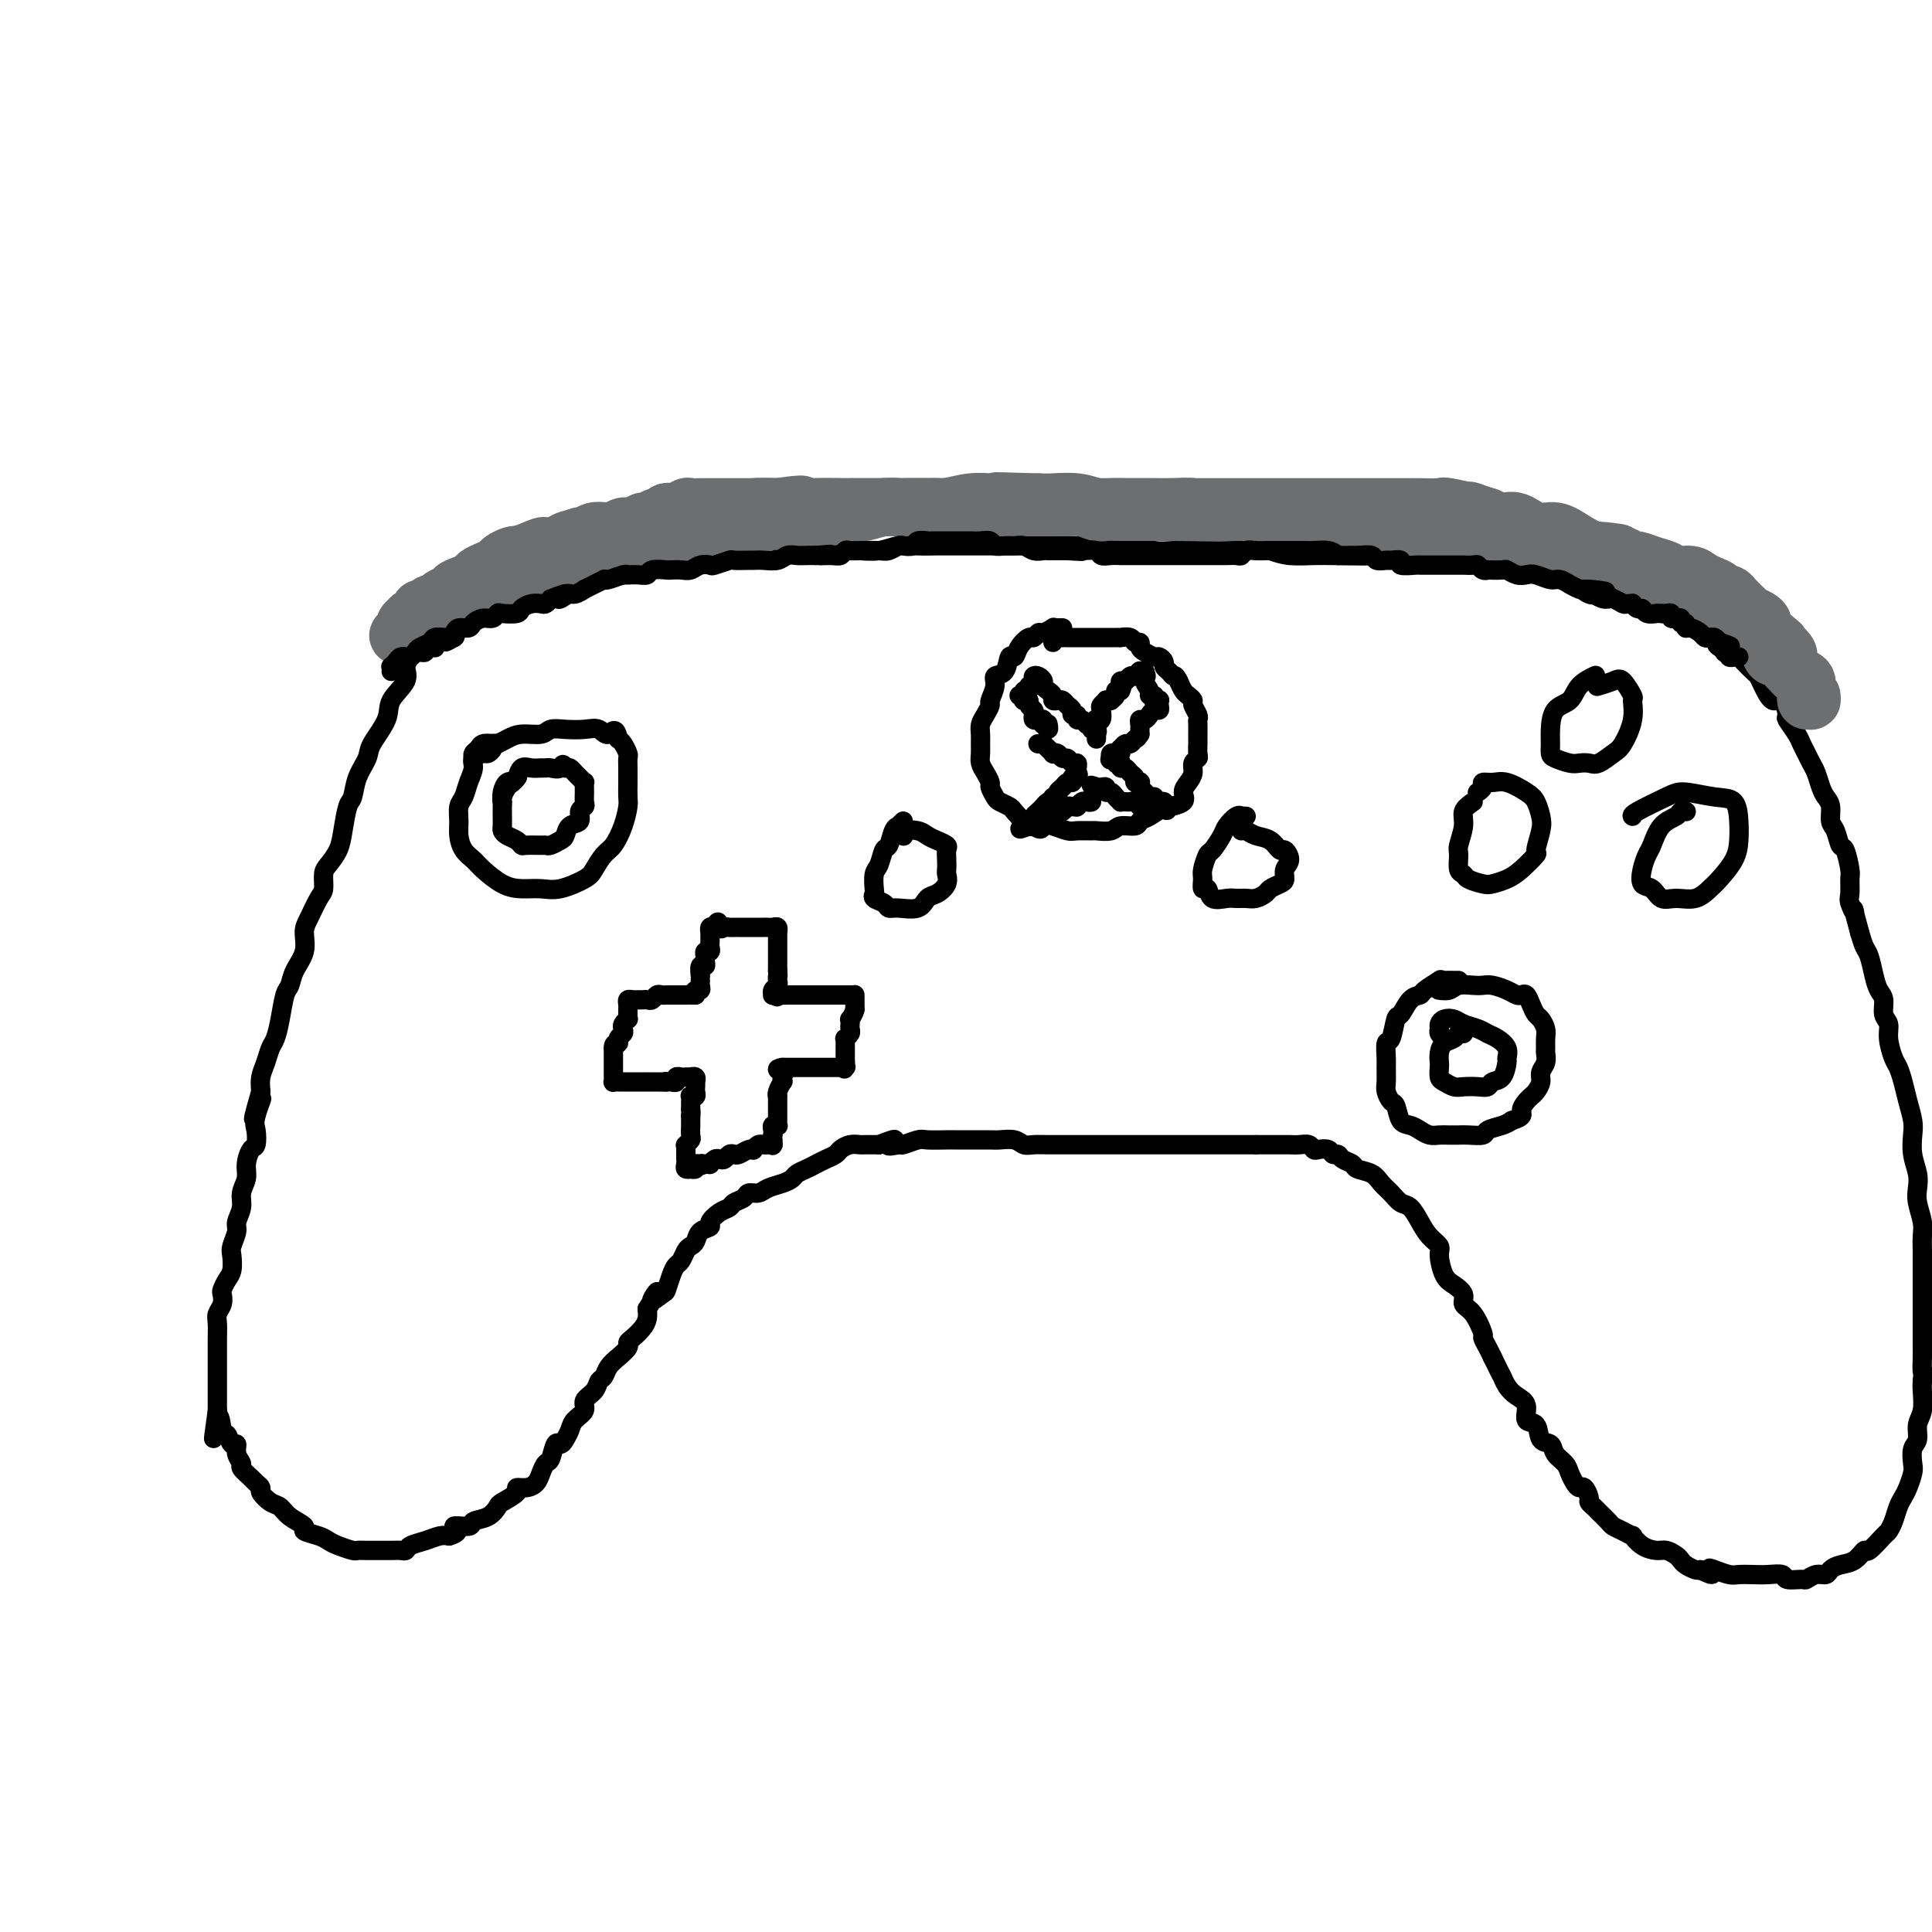 <svg viewBox='0 0 400 400' version='1.1' xmlns='http://www.w3.org/2000/svg' xmlns:xlink='http://www.w3.org/1999/xlink'><g fill='none' stroke='rgb(0,0,0)' stroke-width='4' stroke-linecap='round' stroke-linejoin='round'><path d='M87,132c0.080,-0.058 0.161,-0.115 0,0c-0.161,0.115 -0.562,0.403 -1,1c-0.438,0.597 -0.913,1.503 -1,2c-0.087,0.497 0.214,0.585 0,1c-0.214,0.415 -0.944,1.157 -1,2c-0.056,0.843 0.561,1.785 0,3c-0.561,1.215 -2.301,2.701 -3,4c-0.699,1.299 -0.358,2.411 -1,4c-0.642,1.589 -2.266,3.655 -3,5c-0.734,1.345 -0.578,1.970 -1,3c-0.422,1.030 -1.421,2.467 -2,4c-0.579,1.533 -0.736,3.163 -1,4c-0.264,0.837 -0.635,0.880 -1,2c-0.365,1.120 -0.724,3.315 -1,5c-0.276,1.685 -0.468,2.858 -1,4c-0.532,1.142 -1.403,2.252 -2,3c-0.597,0.748 -0.921,1.133 -1,2c-0.079,0.867 0.086,2.216 0,3c-0.086,0.784 -0.422,1.003 -1,2c-0.578,0.997 -1.398,2.771 -2,4c-0.602,1.229 -0.987,1.912 -1,3c-0.013,1.088 0.347,2.580 0,4c-0.347,1.420 -1.402,2.769 -2,4c-0.598,1.231 -0.738,2.345 -1,3c-0.262,0.655 -0.647,0.850 -1,2c-0.353,1.150 -0.673,3.256 -1,5c-0.327,1.744 -0.662,3.128 -1,4c-0.338,0.872 -0.678,1.234 -1,2c-0.322,0.766 -0.625,1.937 -1,3c-0.375,1.063 -0.821,2.018 -1,3c-0.179,0.982 -0.089,1.991 0,3'/><path d='M54,226c-3.034,10.363 -0.620,3.769 0,2c0.620,-1.769 -0.556,1.286 -1,3c-0.444,1.714 -0.156,2.086 0,3c0.156,0.914 0.181,2.369 0,3c-0.181,0.631 -0.569,0.437 -1,1c-0.431,0.563 -0.904,1.884 -1,3c-0.096,1.116 0.186,2.027 0,3c-0.186,0.973 -0.838,2.008 -1,3c-0.162,0.992 0.167,1.941 0,3c-0.167,1.059 -0.829,2.227 -1,3c-0.171,0.773 0.147,1.151 0,2c-0.147,0.849 -0.761,2.168 -1,3c-0.239,0.832 -0.103,1.178 0,2c0.103,0.822 0.172,2.121 0,3c-0.172,0.879 -0.586,1.338 -1,2c-0.414,0.662 -0.829,1.527 -1,2c-0.171,0.473 -0.098,0.554 0,1c0.098,0.446 0.223,1.256 0,2c-0.223,0.744 -0.792,1.422 -1,2c-0.208,0.578 -0.056,1.058 0,2c0.056,0.942 0.015,2.348 0,3c-0.015,0.652 -0.004,0.550 0,1c0.004,0.450 0.001,1.453 0,2c-0.001,0.547 -0.000,0.637 0,1c0.000,0.363 0.000,1.000 0,2c-0.000,1.000 -0.000,2.362 0,3c0.000,0.638 0.000,0.552 0,1c-0.000,0.448 -0.000,1.429 0,2c0.000,0.571 0.000,0.731 0,1c-0.000,0.269 -0.000,0.648 0,1c0.000,0.352 0.000,0.676 0,1'/><path d='M45,292c-1.440,10.549 -0.539,3.921 0,2c0.539,-1.921 0.718,0.864 1,2c0.282,1.136 0.668,0.623 1,1c0.332,0.377 0.609,1.644 1,2c0.391,0.356 0.896,-0.199 1,0c0.104,0.199 -0.194,1.152 0,2c0.194,0.848 0.879,1.589 1,2c0.121,0.411 -0.323,0.490 0,1c0.323,0.510 1.413,1.450 2,2c0.587,0.550 0.671,0.710 1,1c0.329,0.290 0.901,0.710 1,1c0.099,0.290 -0.277,0.448 0,1c0.277,0.552 1.206,1.496 2,2c0.794,0.504 1.452,0.569 2,1c0.548,0.431 0.987,1.229 2,2c1.013,0.771 2.602,1.516 3,2c0.398,0.484 -0.394,0.708 0,1c0.394,0.292 1.975,0.653 3,1c1.025,0.347 1.495,0.682 2,1c0.505,0.318 1.045,0.621 2,1c0.955,0.379 2.324,0.834 3,1c0.676,0.166 0.657,0.044 1,0c0.343,-0.044 1.048,-0.011 2,0c0.952,0.011 2.151,-0.000 3,0c0.849,0.000 1.346,0.011 2,0c0.654,-0.011 1.463,-0.045 2,0c0.537,0.045 0.801,0.170 1,0c0.199,-0.170 0.332,-0.633 1,-1c0.668,-0.367 1.872,-0.637 3,-1c1.128,-0.363 2.179,-0.818 3,-1c0.821,-0.182 1.410,-0.091 2,0'/><path d='M93,318c3.144,-0.931 1.004,-1.759 1,-2c-0.004,-0.241 2.129,0.105 3,0c0.871,-0.105 0.480,-0.662 1,-1c0.520,-0.338 1.952,-0.459 3,-1c1.048,-0.541 1.712,-1.503 2,-2c0.288,-0.497 0.199,-0.528 1,-1c0.801,-0.472 2.491,-1.386 3,-2c0.509,-0.614 -0.162,-0.928 0,-1c0.162,-0.072 1.157,0.099 2,0c0.843,-0.099 1.535,-0.469 2,-1c0.465,-0.531 0.702,-1.224 1,-2c0.298,-0.776 0.657,-1.636 1,-2c0.343,-0.364 0.670,-0.233 1,-1c0.330,-0.767 0.665,-2.432 1,-3c0.335,-0.568 0.672,-0.039 1,0c0.328,0.039 0.646,-0.412 1,-1c0.354,-0.588 0.743,-1.312 1,-2c0.257,-0.688 0.383,-1.340 1,-2c0.617,-0.660 1.723,-1.328 2,-2c0.277,-0.672 -0.277,-1.349 0,-2c0.277,-0.651 1.386,-1.276 2,-2c0.614,-0.724 0.732,-1.545 1,-2c0.268,-0.455 0.684,-0.542 1,-1c0.316,-0.458 0.532,-1.288 1,-2c0.468,-0.712 1.190,-1.307 2,-2c0.810,-0.693 1.709,-1.484 2,-2c0.291,-0.516 -0.027,-0.757 0,-1c0.027,-0.243 0.399,-0.488 1,-1c0.601,-0.512 1.431,-1.292 2,-2c0.569,-0.708 0.877,-1.345 1,-2c0.123,-0.655 0.062,-1.327 0,-2'/><path d='M134,271c3.676,-5.967 1.366,-2.884 1,-2c-0.366,0.884 1.211,-0.431 2,-1c0.789,-0.569 0.789,-0.394 1,-1c0.211,-0.606 0.634,-1.994 1,-3c0.366,-1.006 0.676,-1.631 1,-2c0.324,-0.369 0.663,-0.484 1,-1c0.337,-0.516 0.673,-1.434 1,-2c0.327,-0.566 0.646,-0.781 1,-1c0.354,-0.219 0.741,-0.444 1,-1c0.259,-0.556 0.388,-1.444 1,-2c0.612,-0.556 1.707,-0.779 2,-1c0.293,-0.221 -0.216,-0.440 0,-1c0.216,-0.560 1.156,-1.460 2,-2c0.844,-0.540 1.591,-0.718 2,-1c0.409,-0.282 0.479,-0.667 1,-1c0.521,-0.333 1.494,-0.614 2,-1c0.506,-0.386 0.545,-0.877 1,-1c0.455,-0.123 1.325,0.122 2,0c0.675,-0.122 1.153,-0.610 2,-1c0.847,-0.390 2.061,-0.682 3,-1c0.939,-0.318 1.602,-0.663 2,-1c0.398,-0.337 0.530,-0.668 1,-1c0.470,-0.332 1.277,-0.666 2,-1c0.723,-0.334 1.362,-0.668 2,-1c0.638,-0.332 1.274,-0.663 2,-1c0.726,-0.337 1.541,-0.679 2,-1c0.459,-0.321 0.562,-0.622 1,-1c0.438,-0.378 1.210,-0.833 2,-1c0.790,-0.167 1.597,-0.045 2,0c0.403,0.045 0.401,0.013 1,0c0.599,-0.013 1.800,-0.006 3,0'/><path d='M182,237c5.441,-2.161 2.544,-0.565 2,0c-0.544,0.565 1.265,0.099 2,0c0.735,-0.099 0.395,0.170 1,0c0.605,-0.170 2.156,-0.777 3,-1c0.844,-0.223 0.982,-0.060 2,0c1.018,0.060 2.915,0.016 4,0c1.085,-0.016 1.358,-0.005 2,0c0.642,0.005 1.653,0.005 3,0c1.347,-0.005 3.032,-0.015 4,0c0.968,0.015 1.221,0.057 2,0c0.779,-0.057 2.084,-0.211 3,0c0.916,0.211 1.442,0.789 2,1c0.558,0.211 1.147,0.057 2,0c0.853,-0.057 1.971,-0.015 3,0c1.029,0.015 1.971,0.004 3,0c1.029,-0.004 2.147,-0.001 3,0c0.853,0.001 1.441,0.000 2,0c0.559,-0.000 1.089,-0.000 2,0c0.911,0.000 2.201,0.000 3,0c0.799,-0.000 1.105,-0.000 2,0c0.895,0.000 2.379,0.000 3,0c0.621,-0.000 0.378,-0.000 1,0c0.622,0.000 2.109,0.000 3,0c0.891,-0.000 1.188,-0.000 2,0c0.812,0.000 2.141,0.000 3,0c0.859,-0.000 1.249,-0.000 2,0c0.751,0.000 1.864,0.000 3,0c1.136,-0.000 2.294,-0.000 3,0c0.706,0.000 0.959,0.000 2,0c1.041,-0.000 2.869,-0.000 4,0c1.131,0.000 1.566,0.000 2,0'/><path d='M260,237c12.651,-0.000 5.277,-0.001 3,0c-2.277,0.001 0.542,0.004 2,0c1.458,-0.004 1.556,-0.015 2,0c0.444,0.015 1.236,0.055 2,0c0.764,-0.055 1.500,-0.207 2,0c0.500,0.207 0.764,0.773 1,1c0.236,0.227 0.443,0.116 1,0c0.557,-0.116 1.463,-0.239 2,0c0.537,0.239 0.705,0.838 1,1c0.295,0.162 0.716,-0.112 1,0c0.284,0.112 0.432,0.610 1,1c0.568,0.390 1.556,0.670 2,1c0.444,0.330 0.346,0.708 1,1c0.654,0.292 2.062,0.496 3,1c0.938,0.504 1.406,1.307 2,2c0.594,0.693 1.313,1.277 2,2c0.687,0.723 1.340,1.583 2,2c0.660,0.417 1.325,0.389 2,1c0.675,0.611 1.360,1.862 2,3c0.640,1.138 1.235,2.164 2,3c0.765,0.836 1.702,1.484 2,2c0.298,0.516 -0.041,0.901 0,2c0.041,1.099 0.461,2.911 1,4c0.539,1.089 1.196,1.455 2,2c0.804,0.545 1.756,1.269 2,2c0.244,0.731 -0.219,1.470 0,2c0.219,0.530 1.119,0.852 2,2c0.881,1.148 1.741,3.122 2,4c0.259,0.878 -0.084,0.659 0,1c0.084,0.341 0.595,1.240 1,2c0.405,0.760 0.702,1.380 1,2'/><path d='M309,281c2.117,4.370 1.910,3.795 2,4c0.090,0.205 0.476,1.191 1,2c0.524,0.809 1.186,1.443 2,2c0.814,0.557 1.780,1.037 2,2c0.220,0.963 -0.307,2.407 0,3c0.307,0.593 1.448,0.333 2,1c0.552,0.667 0.515,2.262 1,3c0.485,0.738 1.492,0.621 2,1c0.508,0.379 0.517,1.255 1,2c0.483,0.745 1.438,1.361 2,2c0.562,0.639 0.729,1.302 1,2c0.271,0.698 0.646,1.430 1,2c0.354,0.570 0.687,0.979 1,1c0.313,0.021 0.608,-0.346 1,0c0.392,0.346 0.883,1.406 1,2c0.117,0.594 -0.138,0.723 0,1c0.138,0.277 0.669,0.704 1,1c0.331,0.296 0.461,0.462 1,1c0.539,0.538 1.488,1.449 2,2c0.512,0.551 0.587,0.743 1,1c0.413,0.257 1.164,0.581 2,1c0.836,0.419 1.757,0.935 2,1c0.243,0.065 -0.191,-0.319 0,0c0.191,0.319 1.007,1.342 2,2c0.993,0.658 2.163,0.949 3,1c0.837,0.051 1.341,-0.140 2,0c0.659,0.140 1.472,0.612 2,1c0.528,0.388 0.770,0.692 1,1c0.230,0.308 0.446,0.621 1,1c0.554,0.379 1.444,0.822 2,1c0.556,0.178 0.778,0.089 1,0'/><path d='M352,325c3.684,1.873 2.394,0.554 2,0c-0.394,-0.554 0.109,-0.344 1,0c0.891,0.344 2.169,0.823 3,1c0.831,0.177 1.215,0.051 2,0c0.785,-0.051 1.972,-0.028 3,0c1.028,0.028 1.896,0.061 3,0c1.104,-0.061 2.445,-0.217 3,0c0.555,0.217 0.324,0.805 1,1c0.676,0.195 2.261,-0.003 3,0c0.739,0.003 0.634,0.208 1,0c0.366,-0.208 1.204,-0.828 2,-1c0.796,-0.172 1.551,0.103 2,0c0.449,-0.103 0.590,-0.585 1,-1c0.410,-0.415 1.087,-0.763 2,-1c0.913,-0.237 2.062,-0.363 3,-1c0.938,-0.637 1.666,-1.783 2,-2c0.334,-0.217 0.275,0.496 1,0c0.725,-0.496 2.236,-2.202 3,-3c0.764,-0.798 0.782,-0.688 1,-1c0.218,-0.312 0.637,-1.046 1,-2c0.363,-0.954 0.672,-2.127 1,-3c0.328,-0.873 0.675,-1.445 1,-2c0.325,-0.555 0.627,-1.092 1,-2c0.373,-0.908 0.817,-2.186 1,-3c0.183,-0.814 0.105,-1.164 0,-2c-0.105,-0.836 -0.238,-2.157 0,-3c0.238,-0.843 0.848,-1.209 1,-2c0.152,-0.791 -0.155,-2.006 0,-3c0.155,-0.994 0.773,-1.768 1,-3c0.227,-1.232 0.065,-2.924 0,-4c-0.065,-1.076 -0.032,-1.538 0,-2'/><path d='M398,286c0.309,-3.238 0.083,-1.834 0,-2c-0.083,-0.166 -0.022,-1.902 0,-3c0.022,-1.098 0.006,-1.558 0,-2c-0.006,-0.442 -0.002,-0.866 0,-2c0.002,-1.134 0.000,-2.977 0,-4c-0.000,-1.023 -0.000,-1.225 0,-2c0.000,-0.775 -0.000,-2.122 0,-3c0.000,-0.878 0.001,-1.287 0,-2c-0.001,-0.713 -0.004,-1.731 0,-3c0.004,-1.269 0.015,-2.790 0,-4c-0.015,-1.210 -0.056,-2.108 0,-3c0.056,-0.892 0.207,-1.778 0,-3c-0.207,-1.222 -0.774,-2.782 -1,-4c-0.226,-1.218 -0.112,-2.096 0,-3c0.112,-0.904 0.223,-1.833 0,-3c-0.223,-1.167 -0.781,-2.570 -1,-4c-0.219,-1.430 -0.100,-2.887 0,-4c0.100,-1.113 0.182,-1.882 0,-3c-0.182,-1.118 -0.627,-2.585 -1,-4c-0.373,-1.415 -0.673,-2.778 -1,-4c-0.327,-1.222 -0.680,-2.304 -1,-3c-0.320,-0.696 -0.607,-1.005 -1,-2c-0.393,-0.995 -0.893,-2.675 -1,-4c-0.107,-1.325 0.179,-2.296 0,-3c-0.179,-0.704 -0.821,-1.141 -1,-2c-0.179,-0.859 0.107,-2.141 0,-3c-0.107,-0.859 -0.606,-1.297 -1,-2c-0.394,-0.703 -0.683,-1.673 -1,-3c-0.317,-1.327 -0.662,-3.011 -1,-4c-0.338,-0.989 -0.668,-1.283 -1,-2c-0.332,-0.717 -0.666,-1.859 -1,-3'/><path d='M385,193c-1.867,-6.838 -1.035,-4.435 -1,-4c0.035,0.435 -0.726,-1.100 -1,-2c-0.274,-0.900 -0.063,-1.167 0,-2c0.063,-0.833 -0.024,-2.233 0,-3c0.024,-0.767 0.160,-0.900 0,-2c-0.160,-1.100 -0.617,-3.166 -1,-4c-0.383,-0.834 -0.694,-0.436 -1,-1c-0.306,-0.564 -0.607,-2.089 -1,-3c-0.393,-0.911 -0.879,-1.206 -1,-2c-0.121,-0.794 0.122,-2.085 0,-3c-0.122,-0.915 -0.610,-1.452 -1,-2c-0.390,-0.548 -0.682,-1.106 -1,-2c-0.318,-0.894 -0.661,-2.125 -1,-3c-0.339,-0.875 -0.673,-1.394 -1,-2c-0.327,-0.606 -0.647,-1.297 -1,-2c-0.353,-0.703 -0.738,-1.416 -1,-2c-0.262,-0.584 -0.402,-1.040 -1,-2c-0.598,-0.960 -1.655,-2.424 -2,-3c-0.345,-0.576 0.024,-0.263 0,-1c-0.024,-0.737 -0.439,-2.525 -1,-3c-0.561,-0.475 -1.267,0.364 -2,0c-0.733,-0.364 -1.492,-1.930 -2,-3c-0.508,-1.070 -0.765,-1.645 -1,-2c-0.235,-0.355 -0.448,-0.489 -1,-1c-0.552,-0.511 -1.442,-1.397 -2,-2c-0.558,-0.603 -0.782,-0.921 -1,-1c-0.218,-0.079 -0.429,0.081 -1,0c-0.571,-0.081 -1.504,-0.403 -2,-1c-0.496,-0.597 -0.557,-1.468 -1,-2c-0.443,-0.532 -1.270,-0.723 -2,-1c-0.730,-0.277 -1.365,-0.638 -2,-1'/><path d='M352,131c-2.986,-2.288 -1.950,-1.008 -2,-1c-0.050,0.008 -1.186,-1.255 -2,-2c-0.814,-0.745 -1.307,-0.973 -2,-1c-0.693,-0.027 -1.584,0.147 -2,0c-0.416,-0.147 -0.355,-0.613 -1,-1c-0.645,-0.387 -1.997,-0.694 -3,-1c-1.003,-0.306 -1.657,-0.610 -2,-1c-0.343,-0.390 -0.375,-0.865 -1,-1c-0.625,-0.135 -1.843,0.070 -3,0c-1.157,-0.070 -2.252,-0.415 -3,-1c-0.748,-0.585 -1.149,-1.409 -2,-2c-0.851,-0.591 -2.153,-0.947 -3,-1c-0.847,-0.053 -1.241,0.197 -2,0c-0.759,-0.197 -1.884,-0.841 -3,-1c-1.116,-0.159 -2.224,0.168 -3,0c-0.776,-0.168 -1.218,-0.830 -2,-1c-0.782,-0.170 -1.902,0.150 -3,0c-1.098,-0.150 -2.174,-0.772 -3,-1c-0.826,-0.228 -1.403,-0.061 -2,0c-0.597,0.061 -1.215,0.017 -2,0c-0.785,-0.017 -1.736,-0.008 -3,0c-1.264,0.008 -2.839,0.016 -4,0c-1.161,-0.016 -1.906,-0.057 -3,0c-1.094,0.057 -2.536,0.211 -4,0c-1.464,-0.211 -2.949,-0.789 -4,-1c-1.051,-0.211 -1.666,-0.056 -3,0c-1.334,0.056 -3.385,0.012 -5,0c-1.615,-0.012 -2.794,0.007 -4,0c-1.206,-0.007 -2.440,-0.040 -4,0c-1.560,0.040 -3.446,0.154 -5,0c-1.554,-0.154 -2.777,-0.577 -4,-1'/><path d='M263,114c-9.954,-0.619 -5.838,-0.166 -5,0c0.838,0.166 -1.602,0.046 -3,0c-1.398,-0.046 -1.755,-0.016 -3,0c-1.245,0.016 -3.380,0.018 -5,0c-1.620,-0.018 -2.726,-0.057 -4,0c-1.274,0.057 -2.716,0.212 -4,0c-1.284,-0.212 -2.408,-0.789 -4,-1c-1.592,-0.211 -3.650,-0.057 -5,0c-1.350,0.057 -1.991,0.015 -3,0c-1.009,-0.015 -2.385,-0.004 -4,0c-1.615,0.004 -3.469,0.001 -5,0c-1.531,-0.001 -2.737,-0.000 -4,0c-1.263,0.000 -2.581,-0.000 -4,0c-1.419,0.000 -2.938,0.000 -4,0c-1.062,-0.000 -1.666,-0.001 -3,0c-1.334,0.001 -3.399,0.004 -5,0c-1.601,-0.004 -2.739,-0.015 -4,0c-1.261,0.015 -2.644,0.057 -4,0c-1.356,-0.057 -2.684,-0.211 -4,0c-1.316,0.211 -2.619,0.789 -4,1c-1.381,0.211 -2.839,0.057 -4,0c-1.161,-0.057 -2.024,-0.016 -3,0c-0.976,0.016 -2.064,0.008 -3,0c-0.936,-0.008 -1.720,-0.016 -3,0c-1.280,0.016 -3.056,0.057 -4,0c-0.944,-0.057 -1.057,-0.211 -2,0c-0.943,0.211 -2.717,0.789 -4,1c-1.283,0.211 -2.076,0.057 -3,0c-0.924,-0.057 -1.980,-0.015 -3,0c-1.020,0.015 -2.006,0.004 -3,0c-0.994,-0.004 -1.997,-0.002 -3,0'/><path d='M147,115c-18.316,0.089 -6.105,-0.187 -2,0c4.105,0.187 0.103,0.839 -2,1c-2.103,0.161 -2.306,-0.168 -3,0c-0.694,0.168 -1.880,0.833 -3,1c-1.120,0.167 -2.173,-0.165 -3,0c-0.827,0.165 -1.429,0.828 -2,1c-0.571,0.172 -1.112,-0.147 -2,0c-0.888,0.147 -2.124,0.761 -3,1c-0.876,0.239 -1.394,0.102 -2,0c-0.606,-0.102 -1.300,-0.168 -2,0c-0.700,0.168 -1.405,0.571 -2,1c-0.595,0.429 -1.081,0.886 -2,1c-0.919,0.114 -2.273,-0.114 -3,0c-0.727,0.114 -0.828,0.569 -1,1c-0.172,0.431 -0.416,0.837 -1,1c-0.584,0.163 -1.508,0.082 -2,0c-0.492,-0.082 -0.552,-0.166 -1,0c-0.448,0.166 -1.285,0.583 -2,1c-0.715,0.417 -1.308,0.834 -2,1c-0.692,0.166 -1.485,0.082 -2,0c-0.515,-0.082 -0.754,-0.163 -1,0c-0.246,0.163 -0.500,0.568 -1,1c-0.500,0.432 -1.247,0.890 -2,1c-0.753,0.110 -1.511,-0.129 -2,0c-0.489,0.129 -0.709,0.627 -1,1c-0.291,0.373 -0.652,0.621 -1,1c-0.348,0.379 -0.682,0.889 -1,1c-0.318,0.111 -0.621,-0.176 -1,0c-0.379,0.176 -0.833,0.817 -1,1c-0.167,0.183 -0.048,-0.090 0,0c0.048,0.090 0.024,0.545 0,1'/><path d='M94,132c-3.371,1.719 -0.798,0.517 0,0c0.798,-0.517 -0.178,-0.349 -1,0c-0.822,0.349 -1.491,0.878 -2,1c-0.509,0.122 -0.858,-0.165 -1,0c-0.142,0.165 -0.076,0.780 0,1c0.076,0.220 0.161,0.045 0,0c-0.161,-0.045 -0.568,0.041 -1,0c-0.432,-0.041 -0.890,-0.207 -1,0c-0.110,0.207 0.129,0.788 0,1c-0.129,0.212 -0.627,0.056 -1,0c-0.373,-0.056 -0.623,-0.011 -1,0c-0.377,0.011 -0.882,-0.011 -1,0c-0.118,0.011 0.151,0.055 0,0c-0.151,-0.055 -0.721,-0.211 -1,0c-0.279,0.211 -0.267,0.788 0,1c0.267,0.212 0.791,0.061 1,0c0.209,-0.061 0.105,-0.030 0,0'/></g>
<g fill='none' stroke='rgb(109,110,112)' stroke-width='12' stroke-linecap='round' stroke-linejoin='round'><path d='M90,126c-0.346,0.001 -0.691,0.001 -1,0c-0.309,-0.001 -0.581,-0.004 -1,0c-0.419,0.004 -0.985,0.016 -1,0c-0.015,-0.016 0.520,-0.060 1,0c0.480,0.060 0.906,0.222 1,0c0.094,-0.222 -0.142,-0.829 0,-1c0.142,-0.171 0.664,0.095 1,0c0.336,-0.095 0.488,-0.550 1,-1c0.512,-0.450 1.384,-0.894 2,-1c0.616,-0.106 0.976,0.126 1,0c0.024,-0.126 -0.289,-0.611 0,-1c0.289,-0.389 1.181,-0.682 2,-1c0.819,-0.318 1.566,-0.662 2,-1c0.434,-0.338 0.554,-0.669 1,-1c0.446,-0.331 1.219,-0.663 2,-1c0.781,-0.337 1.570,-0.678 2,-1c0.430,-0.322 0.499,-0.625 1,-1c0.501,-0.375 1.433,-0.822 2,-1c0.567,-0.178 0.768,-0.086 1,0c0.232,0.086 0.495,0.168 1,0c0.505,-0.168 1.253,-0.584 2,-1'/><path d='M110,114c3.993,-1.870 2.474,-0.543 2,0c-0.474,0.543 0.096,0.304 1,0c0.904,-0.304 2.143,-0.674 3,-1c0.857,-0.326 1.334,-0.609 2,-1c0.666,-0.391 1.522,-0.890 2,-1c0.478,-0.110 0.579,0.168 1,0c0.421,-0.168 1.162,-0.781 2,-1c0.838,-0.219 1.771,-0.043 2,0c0.229,0.043 -0.247,-0.045 0,0c0.247,0.045 1.217,0.223 2,0c0.783,-0.223 1.379,-0.849 2,-1c0.621,-0.151 1.266,0.171 2,0c0.734,-0.171 1.558,-0.834 2,-1c0.442,-0.166 0.502,0.167 1,0c0.498,-0.167 1.433,-0.833 2,-1c0.567,-0.167 0.767,0.166 1,0c0.233,-0.166 0.500,-0.829 1,-1c0.500,-0.171 1.233,0.150 2,0c0.767,-0.150 1.567,-0.772 2,-1c0.433,-0.228 0.499,-0.061 1,0c0.501,0.061 1.436,0.016 2,0c0.564,-0.016 0.756,-0.004 1,0c0.244,0.004 0.541,0.001 1,0c0.459,-0.001 1.081,-0.000 2,0c0.919,0.000 2.135,0.000 3,0c0.865,-0.000 1.381,-0.000 2,0c0.619,0.000 1.343,0.000 2,0c0.657,-0.000 1.248,-0.000 2,0c0.752,0.000 1.664,0.000 3,0c1.336,-0.000 3.096,-0.000 4,0c0.904,0.000 0.952,0.000 1,0'/><path d='M166,105c4.368,-0.000 3.788,-0.000 4,0c0.212,0.000 1.216,0.000 2,0c0.784,-0.000 1.349,-0.000 2,0c0.651,0.000 1.387,0.000 2,0c0.613,-0.000 1.104,-0.000 2,0c0.896,0.000 2.196,0.000 3,0c0.804,-0.000 1.110,-0.000 2,0c0.890,0.000 2.364,0.000 3,0c0.636,-0.000 0.435,-0.000 1,0c0.565,0.000 1.897,0.000 3,0c1.103,-0.000 1.976,-0.000 3,0c1.024,0.000 2.200,0.000 3,0c0.800,-0.000 1.226,-0.000 2,0c0.774,0.000 1.897,0.000 3,0c1.103,-0.000 2.185,-0.000 3,0c0.815,0.000 1.363,0.000 2,0c0.637,-0.000 1.363,-0.000 2,0c0.637,0.000 1.185,0.000 2,0c0.815,-0.000 1.898,-0.001 3,0c1.102,0.001 2.225,0.004 3,0c0.775,-0.004 1.204,-0.015 2,0c0.796,0.015 1.959,0.057 3,0c1.041,-0.057 1.960,-0.211 3,0c1.040,0.211 2.200,0.789 3,1c0.800,0.211 1.238,0.057 2,0c0.762,-0.057 1.846,-0.015 3,0c1.154,0.015 2.378,0.004 3,0c0.622,-0.004 0.641,-0.001 1,0c0.359,0.001 1.058,0.000 2,0c0.942,-0.000 2.126,-0.000 3,0c0.874,0.000 1.437,0.000 2,0'/><path d='M243,106c12.281,0.155 4.483,0.041 2,0c-2.483,-0.041 0.350,-0.011 2,0c1.650,0.011 2.118,0.003 3,0c0.882,-0.003 2.179,-0.001 3,0c0.821,0.001 1.165,0.000 2,0c0.835,-0.000 2.162,0.000 3,0c0.838,-0.000 1.188,-0.001 2,0c0.812,0.001 2.088,0.004 3,0c0.912,-0.004 1.461,-0.015 2,0c0.539,0.015 1.066,0.055 2,0c0.934,-0.055 2.273,-0.207 4,0c1.727,0.207 3.842,0.773 5,1c1.158,0.227 1.359,0.116 2,0c0.641,-0.116 1.721,-0.238 3,0c1.279,0.238 2.755,0.834 4,1c1.245,0.166 2.258,-0.100 3,0c0.742,0.100 1.213,0.566 2,1c0.787,0.434 1.889,0.834 3,1c1.111,0.166 2.232,0.096 3,0c0.768,-0.096 1.183,-0.218 2,0c0.817,0.218 2.037,0.777 3,1c0.963,0.223 1.671,0.112 2,0c0.329,-0.112 0.280,-0.223 1,0c0.720,0.223 2.208,0.782 3,1c0.792,0.218 0.886,0.097 1,0c0.114,-0.097 0.246,-0.170 1,0c0.754,0.170 2.130,0.584 3,1c0.870,0.416 1.233,0.833 2,1c0.767,0.167 1.937,0.083 3,0c1.063,-0.083 2.018,-0.167 3,0c0.982,0.167 1.991,0.583 3,1'/><path d='M323,115c7.013,1.238 3.546,0.332 3,0c-0.546,-0.332 1.829,-0.089 3,0c1.171,0.089 1.139,0.024 1,0c-0.139,-0.024 -0.386,-0.008 0,0c0.386,0.008 1.403,0.006 2,0c0.597,-0.006 0.774,-0.017 1,0c0.226,0.017 0.500,0.060 1,0c0.500,-0.060 1.226,-0.224 2,0c0.774,0.224 1.596,0.834 2,1c0.404,0.166 0.391,-0.114 1,0c0.609,0.114 1.840,0.622 3,1c1.160,0.378 2.250,0.626 3,1c0.750,0.374 1.160,0.873 2,1c0.840,0.127 2.109,-0.120 3,0c0.891,0.120 1.404,0.605 2,1c0.596,0.395 1.274,0.698 2,1c0.726,0.302 1.500,0.602 2,1c0.500,0.398 0.727,0.895 1,1c0.273,0.105 0.594,-0.183 1,0c0.406,0.183 0.897,0.838 1,1c0.103,0.162 -0.183,-0.168 0,0c0.183,0.168 0.836,0.833 1,1c0.164,0.167 -0.160,-0.162 0,0c0.160,0.162 0.803,0.817 1,1c0.197,0.183 -0.053,-0.107 0,0c0.053,0.107 0.410,0.610 1,1c0.590,0.390 1.415,0.665 2,1c0.585,0.335 0.930,0.729 1,1c0.070,0.271 -0.135,0.419 0,1c0.135,0.581 0.610,1.595 1,2c0.390,0.405 0.695,0.203 1,0'/><path d='M367,132c2.735,2.133 1.072,0.966 1,1c-0.072,0.034 1.448,1.270 2,2c0.552,0.730 0.137,0.955 0,1c-0.137,0.045 0.005,-0.090 0,0c-0.005,0.090 -0.155,0.405 0,1c0.155,0.595 0.616,1.470 1,2c0.384,0.530 0.691,0.716 1,1c0.309,0.284 0.619,0.667 1,1c0.381,0.333 0.833,0.615 1,1c0.167,0.385 0.048,0.874 0,1c-0.048,0.126 -0.027,-0.110 0,0c0.027,0.110 0.059,0.566 0,1c-0.059,0.434 -0.211,0.845 0,1c0.211,0.155 0.784,0.054 1,0c0.216,-0.054 0.073,-0.060 0,0c-0.073,0.060 -0.078,0.184 0,0c0.078,-0.184 0.237,-0.678 0,-1c-0.237,-0.322 -0.872,-0.471 -1,-1c-0.128,-0.529 0.249,-1.437 0,-2c-0.249,-0.563 -1.125,-0.782 -2,-1'/><path d='M372,140c-0.771,-1.029 -1.698,-1.603 -2,-2c-0.302,-0.397 0.020,-0.617 0,-1c-0.020,-0.383 -0.383,-0.930 -1,-1c-0.617,-0.070 -1.488,0.336 -2,0c-0.512,-0.336 -0.666,-1.413 -1,-2c-0.334,-0.587 -0.849,-0.682 -1,-1c-0.151,-0.318 0.062,-0.859 0,-1c-0.062,-0.141 -0.398,0.117 -1,0c-0.602,-0.117 -1.471,-0.610 -2,-1c-0.529,-0.390 -0.719,-0.678 -1,-1c-0.281,-0.322 -0.652,-0.678 -1,-1c-0.348,-0.322 -0.674,-0.611 -1,-1c-0.326,-0.389 -0.654,-0.878 -1,-1c-0.346,-0.122 -0.712,0.123 -1,0c-0.288,-0.123 -0.500,-0.613 -1,-1c-0.500,-0.387 -1.288,-0.672 -2,-1c-0.712,-0.328 -1.348,-0.699 -2,-1c-0.652,-0.301 -1.319,-0.532 -2,-1c-0.681,-0.468 -1.374,-1.172 -2,-2c-0.626,-0.828 -1.185,-1.780 -2,-2c-0.815,-0.220 -1.887,0.293 -3,0c-1.113,-0.293 -2.268,-1.390 -3,-2c-0.732,-0.610 -1.042,-0.732 -2,-1c-0.958,-0.268 -2.566,-0.683 -4,-1c-1.434,-0.317 -2.694,-0.538 -4,-1c-1.306,-0.462 -2.656,-1.167 -4,-2c-1.344,-0.833 -2.681,-1.795 -4,-2c-1.319,-0.205 -2.622,0.347 -4,0c-1.378,-0.347 -2.833,-1.593 -4,-2c-1.167,-0.407 -2.048,0.027 -3,0c-0.952,-0.027 -1.976,-0.513 -3,-1'/><path d='M308,107c-6.272,-2.022 -2.954,-1.078 -3,-1c-0.046,0.078 -3.458,-0.711 -5,-1c-1.542,-0.289 -1.213,-0.077 -2,0c-0.787,0.077 -2.690,0.021 -4,0c-1.310,-0.021 -2.026,-0.006 -3,0c-0.974,0.006 -2.207,0.001 -3,0c-0.793,-0.001 -1.146,-0.000 -2,0c-0.854,0.000 -2.209,0.000 -3,0c-0.791,-0.000 -1.017,-0.000 -2,0c-0.983,0.000 -2.724,0.000 -4,0c-1.276,-0.000 -2.088,-0.000 -3,0c-0.912,0.000 -1.924,0.000 -3,0c-1.076,-0.000 -2.217,-0.000 -3,0c-0.783,0.000 -1.207,0.000 -2,0c-0.793,-0.000 -1.955,-0.000 -3,0c-1.045,0.000 -1.975,0.000 -3,0c-1.025,-0.000 -2.147,-0.000 -3,0c-0.853,0.000 -1.439,0.000 -2,0c-0.561,-0.000 -1.098,-0.000 -2,0c-0.902,0.000 -2.170,0.000 -3,0c-0.830,-0.000 -1.222,-0.000 -2,0c-0.778,0.000 -1.940,0.000 -3,0c-1.060,-0.000 -2.016,-0.000 -3,0c-0.984,0.000 -1.995,0.001 -3,0c-1.005,-0.001 -2.003,-0.004 -3,0c-0.997,0.004 -1.993,0.015 -3,0c-1.007,-0.015 -2.027,-0.057 -3,0c-0.973,0.057 -1.900,0.211 -3,0c-1.100,-0.211 -2.373,-0.788 -4,-1c-1.627,-0.212 -3.608,-0.061 -5,0c-1.392,0.061 -2.196,0.030 -3,0'/><path d='M215,104c-15.148,-0.463 -6.517,-0.120 -4,0c2.517,0.120 -1.080,0.018 -3,0c-1.920,-0.018 -2.165,0.048 -3,0c-0.835,-0.048 -2.262,-0.209 -4,0c-1.738,0.209 -3.788,0.788 -5,1c-1.212,0.212 -1.586,0.056 -2,0c-0.414,-0.056 -0.867,-0.011 -2,0c-1.133,0.011 -2.947,-0.011 -4,0c-1.053,0.011 -1.345,0.054 -2,0c-0.655,-0.054 -1.673,-0.207 -3,0c-1.327,0.207 -2.962,0.772 -4,1c-1.038,0.228 -1.478,0.117 -2,0c-0.522,-0.117 -1.126,-0.241 -2,0c-0.874,0.241 -2.019,0.848 -3,1c-0.981,0.152 -1.799,-0.151 -3,0c-1.201,0.151 -2.786,0.758 -4,1c-1.214,0.242 -2.057,0.121 -3,0c-0.943,-0.121 -1.986,-0.242 -3,0c-1.014,0.242 -2.000,0.847 -3,1c-1.000,0.153 -2.013,-0.148 -3,0c-0.987,0.148 -1.946,0.743 -3,1c-1.054,0.257 -2.202,0.177 -3,0c-0.798,-0.177 -1.244,-0.450 -2,0c-0.756,0.450 -1.821,1.622 -3,2c-1.179,0.378 -2.472,-0.039 -3,0c-0.528,0.039 -0.291,0.532 -1,1c-0.709,0.468 -2.364,0.910 -3,1c-0.636,0.090 -0.253,-0.172 -1,0c-0.747,0.172 -2.624,0.777 -4,1c-1.376,0.223 -2.250,0.064 -3,0c-0.750,-0.064 -1.375,-0.032 -2,0'/><path d='M125,115c-9.633,1.710 -4.716,0.984 -3,1c1.716,0.016 0.233,0.774 -1,1c-1.233,0.226 -2.214,-0.079 -3,0c-0.786,0.079 -1.376,0.543 -2,1c-0.624,0.457 -1.283,0.906 -2,1c-0.717,0.094 -1.491,-0.167 -2,0c-0.509,0.167 -0.752,0.762 -1,1c-0.248,0.238 -0.500,0.120 -1,0c-0.500,-0.120 -1.246,-0.244 -2,0c-0.754,0.244 -1.514,0.854 -2,1c-0.486,0.146 -0.697,-0.171 -1,0c-0.303,0.171 -0.696,0.831 -1,1c-0.304,0.169 -0.518,-0.151 -1,0c-0.482,0.151 -1.233,0.775 -2,1c-0.767,0.225 -1.550,0.050 -2,0c-0.450,-0.050 -0.567,0.024 -1,0c-0.433,-0.024 -1.180,-0.147 -2,0c-0.820,0.147 -1.711,0.565 -2,1c-0.289,0.435 0.026,0.887 0,1c-0.026,0.113 -0.392,-0.115 -1,0c-0.608,0.115 -1.458,0.571 -2,1c-0.542,0.429 -0.776,0.832 -1,1c-0.224,0.168 -0.437,0.102 -1,0c-0.563,-0.102 -1.475,-0.239 -2,0c-0.525,0.239 -0.663,0.852 -1,1c-0.337,0.148 -0.874,-0.171 -1,0c-0.126,0.171 0.160,0.833 0,1c-0.160,0.167 -0.764,-0.161 -1,0c-0.236,0.161 -0.102,0.813 0,1c0.102,0.187 0.172,-0.089 0,0c-0.172,0.089 -0.586,0.545 -1,1'/><path d='M83,131c-1.477,1.152 0.331,0.531 1,0c0.669,-0.531 0.199,-0.972 0,-1c-0.199,-0.028 -0.127,0.358 0,0c0.127,-0.358 0.308,-1.458 1,-2c0.692,-0.542 1.894,-0.525 3,-1c1.106,-0.475 2.115,-1.440 3,-2c0.885,-0.560 1.645,-0.714 2,-1c0.355,-0.286 0.304,-0.706 1,-1c0.696,-0.294 2.140,-0.464 3,-1c0.860,-0.536 1.135,-1.439 2,-2c0.865,-0.561 2.322,-0.782 3,-1c0.678,-0.218 0.579,-0.435 1,-1c0.421,-0.565 1.361,-1.479 2,-2c0.639,-0.521 0.978,-0.650 2,-1c1.022,-0.350 2.727,-0.921 4,-1c1.273,-0.079 2.114,0.334 3,0c0.886,-0.334 1.816,-1.414 3,-2c1.184,-0.586 2.623,-0.678 4,-1c1.377,-0.322 2.692,-0.874 4,-1c1.308,-0.126 2.609,0.172 4,0c1.391,-0.172 2.874,-0.816 4,-1c1.126,-0.184 1.897,0.092 3,0c1.103,-0.092 2.538,-0.550 4,-1c1.462,-0.450 2.953,-0.891 4,-1c1.047,-0.109 1.652,0.115 3,0c1.348,-0.115 3.440,-0.569 5,-1c1.560,-0.431 2.589,-0.837 4,-1c1.411,-0.163 3.206,-0.081 5,0'/><path d='M161,105c7.545,-1.083 4.407,-0.290 4,0c-0.407,0.290 1.918,0.078 4,0c2.082,-0.078 3.922,-0.021 5,0c1.078,0.021 1.392,0.006 2,0c0.608,-0.006 1.508,-0.001 3,0c1.492,0.001 3.577,0.000 5,0c1.423,-0.000 2.184,-0.000 3,0c0.816,0.000 1.688,0.000 3,0c1.312,-0.000 3.063,-0.000 4,0c0.937,0.000 1.058,0.000 2,0c0.942,-0.000 2.703,-0.000 4,0c1.297,0.000 2.129,0.000 3,0c0.871,-0.000 1.783,-0.000 3,0c1.217,0.000 2.741,0.000 4,0c1.259,-0.000 2.253,-0.000 3,0c0.747,0.000 1.247,0.000 2,0c0.753,-0.000 1.759,-0.000 3,0c1.241,0.000 2.716,0.000 4,0c1.284,-0.000 2.376,-0.000 3,0c0.624,0.000 0.781,0.000 2,0c1.219,-0.000 3.499,-0.001 5,0c1.501,0.001 2.223,0.004 3,0c0.777,-0.004 1.608,-0.015 3,0c1.392,0.015 3.344,0.056 5,0c1.656,-0.056 3.014,-0.207 4,0c0.986,0.207 1.598,0.774 3,1c1.402,0.226 3.594,0.113 5,0c1.406,-0.113 2.026,-0.226 3,0c0.974,0.226 2.301,0.792 4,1c1.699,0.208 3.771,0.060 5,0c1.229,-0.060 1.614,-0.030 2,0'/><path d='M269,107c17.232,0.537 6.311,0.880 3,1c-3.311,0.120 0.988,0.017 3,0c2.012,-0.017 1.736,0.052 2,0c0.264,-0.052 1.068,-0.224 2,0c0.932,0.224 1.992,0.845 3,1c1.008,0.155 1.964,-0.155 3,0c1.036,0.155 2.153,0.774 3,1c0.847,0.226 1.424,0.060 2,0c0.576,-0.060 1.151,-0.012 2,0c0.849,0.012 1.970,-0.011 3,0c1.030,0.011 1.967,0.055 3,0c1.033,-0.055 2.161,-0.211 3,0c0.839,0.211 1.388,0.789 2,1c0.612,0.211 1.285,0.057 2,0c0.715,-0.057 1.472,-0.015 2,0c0.528,0.015 0.828,0.003 1,0c0.172,-0.003 0.217,0.003 1,0c0.783,-0.003 2.303,-0.015 3,0c0.697,0.015 0.569,0.056 1,0c0.431,-0.056 1.420,-0.211 2,0c0.580,0.211 0.751,0.788 1,1c0.249,0.212 0.577,0.061 1,0c0.423,-0.061 0.942,-0.030 1,0c0.058,0.030 -0.346,0.060 0,0c0.346,-0.060 1.443,-0.208 2,0c0.557,0.208 0.573,0.774 1,1c0.427,0.226 1.266,0.113 2,0c0.734,-0.113 1.362,-0.226 2,0c0.638,0.226 1.287,0.792 2,1c0.713,0.208 1.489,0.060 2,0c0.511,-0.060 0.755,-0.030 1,0'/><path d='M330,114c9.556,1.023 2.945,0.081 1,0c-1.945,-0.081 0.775,0.700 2,1c1.225,0.300 0.954,0.118 1,0c0.046,-0.118 0.410,-0.172 1,0c0.590,0.172 1.405,0.571 2,1c0.595,0.429 0.971,0.889 1,1c0.029,0.111 -0.290,-0.125 0,0c0.290,0.125 1.188,0.612 2,1c0.812,0.388 1.538,0.679 2,1c0.462,0.321 0.660,0.674 1,1c0.340,0.326 0.822,0.626 1,1c0.178,0.374 0.051,0.821 0,1c-0.051,0.179 -0.025,0.089 0,0'/></g>
<g fill='none' stroke='rgb(0,0,0)' stroke-width='4' stroke-linecap='round' stroke-linejoin='round'><path d='M81,139c0.025,-0.445 0.049,-0.890 0,-1c-0.049,-0.110 -0.172,0.114 0,0c0.172,-0.114 0.637,-0.566 1,-1c0.363,-0.434 0.622,-0.851 1,-1c0.378,-0.149 0.874,-0.029 1,0c0.126,0.029 -0.117,-0.034 0,0c0.117,0.034 0.594,0.163 1,0c0.406,-0.163 0.743,-0.618 1,-1c0.257,-0.382 0.436,-0.690 1,-1c0.564,-0.310 1.513,-0.622 2,-1c0.487,-0.378 0.511,-0.823 1,-1c0.489,-0.177 1.445,-0.085 2,0c0.555,0.085 0.711,0.164 1,0c0.289,-0.164 0.710,-0.570 1,-1c0.290,-0.430 0.448,-0.885 1,-1c0.552,-0.115 1.496,0.109 2,0c0.504,-0.109 0.567,-0.551 1,-1c0.433,-0.449 1.237,-0.904 2,-1c0.763,-0.096 1.485,0.168 2,0c0.515,-0.168 0.823,-0.767 1,-1c0.177,-0.233 0.222,-0.101 1,0c0.778,0.101 2.288,0.171 3,0c0.712,-0.171 0.624,-0.585 1,-1c0.376,-0.415 1.214,-0.833 2,-1c0.786,-0.167 1.519,-0.083 2,0c0.481,0.083 0.709,0.167 1,0c0.291,-0.167 0.646,-0.583 1,-1'/><path d='M114,124c5.521,-2.255 2.823,-0.393 2,0c-0.823,0.393 0.230,-0.682 1,-1c0.770,-0.318 1.258,0.121 2,0c0.742,-0.121 1.740,-0.803 2,-1c0.260,-0.197 -0.217,0.092 0,0c0.217,-0.092 1.126,-0.564 2,-1c0.874,-0.436 1.711,-0.835 2,-1c0.289,-0.165 0.031,-0.097 0,0c-0.031,0.097 0.167,0.223 1,0c0.833,-0.223 2.301,-0.796 3,-1c0.699,-0.204 0.629,-0.041 1,0c0.371,0.041 1.184,-0.042 2,0c0.816,0.042 1.636,0.207 2,0c0.364,-0.207 0.272,-0.787 1,-1c0.728,-0.213 2.278,-0.061 3,0c0.722,0.061 0.618,0.030 1,0c0.382,-0.030 1.252,-0.060 2,0c0.748,0.060 1.374,0.208 2,0c0.626,-0.208 1.251,-0.774 2,-1c0.749,-0.226 1.623,-0.113 2,0c0.377,0.113 0.257,0.227 1,0c0.743,-0.227 2.348,-0.793 3,-1c0.652,-0.207 0.353,-0.054 1,0c0.647,0.054 2.242,0.011 3,0c0.758,-0.011 0.678,0.011 1,0c0.322,-0.011 1.045,-0.056 2,0c0.955,0.056 2.143,0.211 3,0c0.857,-0.211 1.384,-0.789 2,-1c0.616,-0.211 1.320,-0.057 2,0c0.680,0.057 1.337,0.016 2,0c0.663,-0.016 1.331,-0.008 2,0'/><path d='M169,115c5.394,-0.460 1.878,-0.109 1,0c-0.878,0.109 0.882,-0.023 2,0c1.118,0.023 1.593,0.202 2,0c0.407,-0.202 0.746,-0.787 1,-1c0.254,-0.213 0.424,-0.056 1,0c0.576,0.056 1.559,0.011 2,0c0.441,-0.011 0.341,0.011 1,0c0.659,-0.011 2.079,-0.054 3,0c0.921,0.054 1.345,0.207 2,0c0.655,-0.207 1.542,-0.773 2,-1c0.458,-0.227 0.487,-0.113 1,0c0.513,0.113 1.508,0.227 2,0c0.492,-0.227 0.479,-0.793 1,-1c0.521,-0.207 1.575,-0.056 2,0c0.425,0.056 0.221,0.015 1,0c0.779,-0.015 2.540,-0.004 3,0c0.460,0.004 -0.381,-0.000 0,0c0.381,0.000 1.985,0.004 3,0c1.015,-0.004 1.441,-0.015 2,0c0.559,0.015 1.252,0.057 2,0c0.748,-0.057 1.551,-0.212 2,0c0.449,0.212 0.543,0.793 1,1c0.457,0.207 1.278,0.041 2,0c0.722,-0.041 1.345,0.041 2,0c0.655,-0.041 1.341,-0.207 2,0c0.659,0.207 1.289,0.788 2,1c0.711,0.212 1.503,0.057 2,0c0.497,-0.057 0.700,-0.015 1,0c0.300,0.015 0.696,0.004 1,0c0.304,-0.004 0.515,-0.001 1,0c0.485,0.001 1.242,0.001 2,0'/><path d='M221,114c4.925,0.305 2.737,0.068 2,0c-0.737,-0.068 -0.022,0.034 1,0c1.022,-0.034 2.351,-0.205 3,0c0.649,0.205 0.616,0.787 1,1c0.384,0.213 1.184,0.057 2,0c0.816,-0.057 1.649,-0.015 2,0c0.351,0.015 0.219,0.004 1,0c0.781,-0.004 2.474,-0.001 3,0c0.526,0.001 -0.116,0.000 0,0c0.116,-0.000 0.991,-0.000 2,0c1.009,0.000 2.153,0.000 3,0c0.847,-0.000 1.397,-0.000 2,0c0.603,0.000 1.260,0.000 2,0c0.740,-0.000 1.564,-0.000 2,0c0.436,0.000 0.483,0.000 1,0c0.517,-0.000 1.504,-0.000 2,0c0.496,0.000 0.500,0.001 1,0c0.500,-0.001 1.495,-0.004 2,0c0.505,0.004 0.519,0.015 1,0c0.481,-0.015 1.428,-0.057 2,0c0.572,0.057 0.768,0.211 1,0c0.232,-0.211 0.499,-0.789 1,-1c0.501,-0.211 1.235,-0.057 2,0c0.765,0.057 1.560,0.015 2,0c0.440,-0.015 0.526,-0.004 1,0c0.474,0.004 1.338,0.000 2,0c0.662,-0.000 1.122,0.003 2,0c0.878,-0.003 2.173,-0.011 3,0c0.827,0.011 1.184,0.041 2,0c0.816,-0.041 2.090,-0.155 3,0c0.910,0.155 1.455,0.577 2,1'/><path d='M277,115c9.329,0.150 4.650,0.026 3,0c-1.650,-0.026 -0.273,0.046 1,0c1.273,-0.046 2.440,-0.209 3,0c0.560,0.209 0.511,0.792 1,1c0.489,0.208 1.515,0.042 2,0c0.485,-0.042 0.430,0.041 1,0c0.570,-0.041 1.766,-0.207 2,0c0.234,0.207 -0.494,0.788 0,1c0.494,0.212 2.210,0.057 3,0c0.790,-0.057 0.653,-0.015 1,0c0.347,0.015 1.177,0.004 2,0c0.823,-0.004 1.639,-0.001 2,0c0.361,0.001 0.268,-0.001 1,0c0.732,0.001 2.290,0.004 3,0c0.710,-0.004 0.573,-0.015 1,0c0.427,0.015 1.418,0.057 2,0c0.582,-0.057 0.755,-0.211 1,0c0.245,0.211 0.561,0.788 1,1c0.439,0.212 0.999,0.061 1,0c0.001,-0.061 -0.558,-0.030 0,0c0.558,0.030 2.231,0.060 3,0c0.769,-0.060 0.633,-0.208 1,0c0.367,0.208 1.239,0.773 2,1c0.761,0.227 1.413,0.118 2,0c0.587,-0.118 1.108,-0.243 2,0c0.892,0.243 2.155,0.853 3,1c0.845,0.147 1.273,-0.171 2,0c0.727,0.171 1.751,0.829 2,1c0.249,0.171 -0.279,-0.146 0,0c0.279,0.146 1.365,0.756 2,1c0.635,0.244 0.817,0.122 1,0'/><path d='M328,122c8.134,1.023 2.970,0.082 1,0c-1.970,-0.082 -0.747,0.695 0,1c0.747,0.305 1.016,0.138 1,0c-0.016,-0.138 -0.317,-0.247 0,0c0.317,0.247 1.252,0.851 2,1c0.748,0.149 1.310,-0.157 2,0c0.690,0.157 1.508,0.778 2,1c0.492,0.222 0.657,0.044 1,0c0.343,-0.044 0.864,0.044 1,0c0.136,-0.044 -0.114,-0.222 0,0c0.114,0.222 0.590,0.844 1,1c0.410,0.156 0.754,-0.154 1,0c0.246,0.154 0.394,0.774 1,1c0.606,0.226 1.669,0.060 2,0c0.331,-0.060 -0.070,-0.012 0,0c0.070,0.012 0.611,-0.011 1,0c0.389,0.011 0.625,0.056 1,0c0.375,-0.056 0.889,-0.212 1,0c0.111,0.212 -0.182,0.793 0,1c0.182,0.207 0.837,0.040 1,0c0.163,-0.040 -0.167,0.046 0,0c0.167,-0.046 0.831,-0.223 1,0c0.169,0.223 -0.158,0.847 0,1c0.158,0.153 0.802,-0.166 1,0c0.198,0.166 -0.049,0.815 0,1c0.049,0.185 0.394,-0.095 1,0c0.606,0.095 1.472,0.564 2,1c0.528,0.436 0.719,0.838 1,1c0.281,0.162 0.653,0.082 1,0c0.347,-0.082 0.671,-0.166 1,0c0.329,0.166 0.665,0.583 1,1'/><path d='M356,133c4.349,1.636 1.222,0.227 0,0c-1.222,-0.227 -0.539,0.728 0,1c0.539,0.272 0.933,-0.137 1,0c0.067,0.137 -0.192,0.821 0,1c0.192,0.179 0.835,-0.148 1,0c0.165,0.148 -0.148,0.772 0,1c0.148,0.228 0.758,0.061 1,0c0.242,-0.061 0.116,-0.016 0,0c-0.116,0.016 -0.224,0.004 0,0c0.224,-0.004 0.778,-0.001 1,0c0.222,0.001 0.111,0.001 0,0'/><path d='M103,154c-0.449,-0.082 -0.899,-0.163 -1,0c-0.101,0.163 0.145,0.571 0,1c-0.145,0.429 -0.683,0.880 -1,1c-0.317,0.120 -0.413,-0.091 -1,0c-0.587,0.091 -1.664,0.485 -2,1c-0.336,0.515 0.068,1.152 0,2c-0.068,0.848 -0.607,1.906 -1,3c-0.393,1.094 -0.639,2.222 -1,3c-0.361,0.778 -0.836,1.206 -1,2c-0.164,0.794 -0.015,1.955 0,3c0.015,1.045 -0.103,1.975 0,3c0.103,1.025 0.428,2.145 1,3c0.572,0.855 1.391,1.444 2,2c0.609,0.556 1.007,1.079 2,2c0.993,0.921 2.581,2.241 4,3c1.419,0.759 2.670,0.959 4,1c1.330,0.041 2.741,-0.076 4,0c1.259,0.076 2.368,0.345 4,0c1.632,-0.345 3.789,-1.305 5,-2c1.211,-0.695 1.477,-1.124 2,-2c0.523,-0.876 1.303,-2.198 2,-3c0.697,-0.802 1.311,-1.085 2,-2c0.689,-0.915 1.453,-2.461 2,-4c0.547,-1.539 0.879,-3.071 1,-4c0.121,-0.929 0.033,-1.256 0,-2c-0.033,-0.744 -0.012,-1.905 0,-3c0.012,-1.095 0.014,-2.125 0,-3c-0.014,-0.875 -0.045,-1.595 0,-2c0.045,-0.405 0.166,-0.494 0,-1c-0.166,-0.506 -0.619,-1.430 -1,-2c-0.381,-0.570 -0.691,-0.785 -1,-1'/><path d='M128,153c-0.521,-2.951 -1.323,-1.328 -2,-1c-0.677,0.328 -1.229,-0.640 -2,-1c-0.771,-0.360 -1.760,-0.111 -3,0c-1.240,0.111 -2.730,0.085 -4,0c-1.270,-0.085 -2.319,-0.229 -3,0c-0.681,0.229 -0.993,0.832 -2,1c-1.007,0.168 -2.707,-0.099 -4,0c-1.293,0.099 -2.177,0.566 -3,1c-0.823,0.434 -1.583,0.837 -2,1c-0.417,0.163 -0.490,0.086 -1,0c-0.510,-0.086 -1.457,-0.180 -2,0c-0.543,0.180 -0.682,0.636 -1,1c-0.318,0.364 -0.816,0.636 -1,1c-0.184,0.364 -0.052,0.818 0,1c0.052,0.182 0.026,0.091 0,0'/><path d='M107,161c0.119,-0.110 0.238,-0.220 0,0c-0.238,0.220 -0.834,0.770 -1,1c-0.166,0.230 0.099,0.141 0,0c-0.099,-0.141 -0.563,-0.333 -1,0c-0.437,0.333 -0.849,1.192 -1,2c-0.151,0.808 -0.041,1.564 0,2c0.041,0.436 0.013,0.551 0,1c-0.013,0.449 -0.011,1.233 0,2c0.011,0.767 0.031,1.516 0,2c-0.031,0.484 -0.112,0.704 0,1c0.112,0.296 0.419,0.668 1,1c0.581,0.332 1.437,0.625 2,1c0.563,0.375 0.832,0.833 1,1c0.168,0.167 0.234,0.041 1,0c0.766,-0.041 2.233,0.001 3,0c0.767,-0.001 0.834,-0.046 1,0c0.166,0.046 0.430,0.182 1,0c0.570,-0.182 1.444,-0.682 2,-1c0.556,-0.318 0.794,-0.452 1,-1c0.206,-0.548 0.381,-1.508 1,-2c0.619,-0.492 1.683,-0.516 2,-1c0.317,-0.484 -0.111,-1.430 0,-2c0.111,-0.570 0.763,-0.765 1,-1c0.237,-0.235 0.061,-0.511 0,-1c-0.061,-0.489 -0.005,-1.192 0,-2c0.005,-0.808 -0.040,-1.723 0,-2c0.040,-0.277 0.165,0.083 0,0c-0.165,-0.083 -0.622,-0.610 -1,-1c-0.378,-0.390 -0.679,-0.643 -1,-1c-0.321,-0.357 -0.663,-0.816 -1,-1c-0.337,-0.184 -0.668,-0.092 -1,0'/><path d='M117,159c-0.583,-1.392 -0.540,-0.373 -1,0c-0.460,0.373 -1.422,0.098 -2,0c-0.578,-0.098 -0.771,-0.020 -1,0c-0.229,0.020 -0.495,-0.020 -1,0c-0.505,0.020 -1.248,0.098 -2,0c-0.752,-0.098 -1.512,-0.374 -2,0c-0.488,0.374 -0.705,1.396 -1,2c-0.295,0.604 -0.667,0.789 -1,1c-0.333,0.211 -0.625,0.448 -1,1c-0.375,0.552 -0.832,1.418 -1,2c-0.168,0.582 -0.048,0.881 0,1c0.048,0.119 0.024,0.060 0,0'/><path d='M144,206c-0.113,-0.447 -0.227,-0.895 0,-1c0.227,-0.105 0.793,0.132 1,0c0.207,-0.132 0.054,-0.631 0,-1c-0.054,-0.369 -0.011,-0.606 0,-1c0.011,-0.394 -0.011,-0.946 0,-1c0.011,-0.054 0.056,0.389 0,0c-0.056,-0.389 -0.212,-1.611 0,-2c0.212,-0.389 0.793,0.054 1,0c0.207,-0.054 0.041,-0.606 0,-1c-0.041,-0.394 0.041,-0.630 0,-1c-0.041,-0.370 -0.207,-0.872 0,-1c0.207,-0.128 0.788,0.119 1,0c0.212,-0.119 0.057,-0.605 0,-1c-0.057,-0.395 -0.016,-0.698 0,-1c0.016,-0.302 0.007,-0.603 0,-1c-0.007,-0.397 -0.012,-0.890 0,-1c0.012,-0.110 0.042,0.163 0,0c-0.042,-0.163 -0.155,-0.761 0,-1c0.155,-0.239 0.577,-0.120 1,0'/><path d='M148,192c0.796,-2.166 0.787,-0.580 1,0c0.213,0.580 0.649,0.155 1,0c0.351,-0.155 0.619,-0.042 1,0c0.381,0.042 0.876,0.011 1,0c0.124,-0.011 -0.121,-0.003 0,0c0.121,0.003 0.610,0.001 1,0c0.390,-0.001 0.682,-0.000 1,0c0.318,0.000 0.663,-0.000 1,0c0.337,0.000 0.668,0.000 1,0c0.332,-0.000 0.667,-0.001 1,0c0.333,0.001 0.664,0.004 1,0c0.336,-0.004 0.679,-0.016 1,0c0.321,0.016 0.622,0.060 1,0c0.378,-0.060 0.833,-0.223 1,0c0.167,0.223 0.045,0.833 0,1c-0.045,0.167 -0.012,-0.109 0,0c0.012,0.109 0.003,0.603 0,1c-0.003,0.397 -0.001,0.698 0,1c0.001,0.302 0.000,0.606 0,1c-0.000,0.394 -0.000,0.879 0,1c0.000,0.121 0.000,-0.122 0,0c-0.000,0.122 -0.000,0.610 0,1c0.000,0.390 0.000,0.682 0,1c-0.000,0.318 -0.000,0.662 0,1c0.000,0.338 0.000,0.669 0,1'/><path d='M161,201c0.154,1.632 0.037,1.210 0,1c-0.037,-0.210 0.004,-0.210 0,0c-0.004,0.210 -0.054,0.631 0,1c0.054,0.369 0.213,0.687 0,1c-0.213,0.313 -0.799,0.620 -1,1c-0.201,0.380 -0.016,0.833 0,1c0.016,0.167 -0.138,0.048 0,0c0.138,-0.048 0.569,-0.024 1,0'/><path d='M161,206c-0.048,0.774 -0.167,0.207 0,0c0.167,-0.207 0.618,-0.056 1,0c0.382,0.056 0.693,0.015 1,0c0.307,-0.015 0.611,-0.004 1,0c0.389,0.004 0.864,0.001 1,0c0.136,-0.001 -0.066,-0.000 0,0c0.066,0.000 0.399,0.000 1,0c0.601,-0.000 1.471,-0.000 2,0c0.529,0.000 0.719,0.000 1,0c0.281,-0.000 0.654,-0.000 1,0c0.346,0.000 0.666,0.000 1,0c0.334,-0.000 0.682,0.000 1,0c0.318,-0.000 0.606,-0.000 1,0c0.394,0.000 0.893,0.000 1,0c0.107,-0.000 -0.178,-0.000 0,0c0.178,0.000 0.818,0.000 1,0c0.182,-0.000 -0.095,-0.001 0,0c0.095,0.001 0.561,0.002 1,0c0.439,-0.002 0.850,-0.009 1,0c0.150,0.009 0.040,0.033 0,0c-0.040,-0.033 -0.011,-0.124 0,0c0.011,0.124 0.003,0.464 0,1c-0.003,0.536 -0.002,1.268 0,2'/><path d='M177,209c-0.226,0.930 -0.792,1.754 -1,2c-0.208,0.246 -0.060,-0.088 0,0c0.060,0.088 0.030,0.597 0,1c-0.030,0.403 -0.061,0.699 0,1c0.061,0.301 0.212,0.606 0,1c-0.212,0.394 -0.789,0.875 -1,1c-0.211,0.125 -0.057,-0.107 0,0c0.057,0.107 0.015,0.553 0,1c-0.015,0.447 -0.004,0.894 0,1c0.004,0.106 0.001,-0.129 0,0c-0.001,0.129 -0.000,0.622 0,1c0.000,0.378 0.000,0.640 0,1c-0.000,0.360 -0.000,0.817 0,1c0.000,0.183 0.000,0.091 0,0'/><path d='M175,220c-0.327,1.928 -0.143,1.249 0,1c0.143,-0.249 0.246,-0.067 0,0c-0.246,0.067 -0.839,0.018 -1,0c-0.161,-0.018 0.111,-0.005 0,0c-0.111,0.005 -0.603,0.001 -1,0c-0.397,-0.001 -0.698,-0.000 -1,0c-0.302,0.000 -0.606,0.000 -1,0c-0.394,-0.000 -0.878,-0.000 -1,0c-0.122,0.000 0.117,0.000 0,0c-0.117,-0.000 -0.592,-0.000 -1,0c-0.408,0.000 -0.750,0.000 -1,0c-0.250,-0.000 -0.410,-0.000 -1,0c-0.590,0.000 -1.611,0.000 -2,0c-0.389,-0.000 -0.146,-0.000 0,0c0.146,0.000 0.194,0.000 0,0c-0.194,-0.000 -0.629,-0.000 -1,0c-0.371,0.000 -0.677,0.000 -1,0c-0.323,-0.000 -0.661,-0.000 -1,0'/><path d='M162,221c-2.012,0.339 -0.543,0.686 0,1c0.543,0.314 0.160,0.596 0,1c-0.160,0.404 -0.095,0.930 0,1c0.095,0.070 0.222,-0.317 0,0c-0.222,0.317 -0.791,1.338 -1,2c-0.209,0.662 -0.056,0.965 0,1c0.056,0.035 0.015,-0.198 0,0c-0.015,0.198 -0.004,0.827 0,1c0.004,0.173 0.001,-0.108 0,0c-0.001,0.108 -0.001,0.607 0,1c0.001,0.393 0.001,0.680 0,1c-0.001,0.320 -0.004,0.673 0,1c0.004,0.327 0.015,0.626 0,1c-0.015,0.374 -0.057,0.821 0,1c0.057,0.179 0.211,0.089 0,0c-0.211,-0.089 -0.788,-0.178 -1,0c-0.212,0.178 -0.061,0.622 0,1c0.061,0.378 0.030,0.689 0,1'/><path d='M160,235c-0.310,2.332 -0.086,1.161 0,1c0.086,-0.161 0.034,0.689 0,1c-0.034,0.311 -0.050,0.082 0,0c0.050,-0.082 0.167,-0.018 0,0c-0.167,0.018 -0.619,-0.009 -1,0c-0.381,0.009 -0.693,0.054 -1,0c-0.307,-0.054 -0.611,-0.207 -1,0c-0.389,0.207 -0.864,0.774 -1,1c-0.136,0.226 0.066,0.112 0,0c-0.066,-0.112 -0.399,-0.223 -1,0c-0.601,0.223 -1.471,0.778 -2,1c-0.529,0.222 -0.719,0.111 -1,0c-0.281,-0.111 -0.654,-0.222 -1,0c-0.346,0.222 -0.666,0.778 -1,1c-0.334,0.222 -0.681,0.112 -1,0c-0.319,-0.112 -0.611,-0.226 -1,0c-0.389,0.226 -0.874,0.792 -1,1c-0.126,0.208 0.107,0.060 0,0c-0.107,-0.060 -0.553,-0.030 -1,0'/><path d='M146,241c-2.410,0.924 -1.434,0.234 -1,0c0.434,-0.234 0.328,-0.010 0,0c-0.328,0.010 -0.876,-0.193 -1,0c-0.124,0.193 0.177,0.781 0,1c-0.177,0.219 -0.832,0.070 -1,0c-0.168,-0.070 0.151,-0.060 0,0c-0.151,0.060 -0.773,0.171 -1,0c-0.227,-0.171 -0.061,-0.624 0,-1c0.061,-0.376 0.017,-0.675 0,-1c-0.017,-0.325 -0.005,-0.675 0,-1c0.005,-0.325 0.005,-0.626 0,-1c-0.005,-0.374 -0.015,-0.820 0,-1c0.015,-0.180 0.057,-0.095 0,0c-0.057,0.095 -0.211,0.199 0,0c0.211,-0.199 0.789,-0.700 1,-1c0.211,-0.300 0.057,-0.400 0,-1c-0.057,-0.600 -0.015,-1.700 0,-2c0.015,-0.300 0.004,0.200 0,0c-0.004,-0.200 -0.002,-1.100 0,-2'/><path d='M143,231c0.155,-1.421 0.042,-0.973 0,-1c-0.042,-0.027 -0.012,-0.529 0,-1c0.012,-0.471 0.007,-0.910 0,-1c-0.007,-0.090 -0.016,0.169 0,0c0.016,-0.169 0.057,-0.766 0,-1c-0.057,-0.234 -0.211,-0.105 0,0c0.211,0.105 0.788,0.187 1,0c0.212,-0.187 0.058,-0.642 0,-1c-0.058,-0.358 -0.019,-0.618 0,-1c0.019,-0.382 0.020,-0.887 0,-1c-0.020,-0.113 -0.061,0.166 0,0c0.061,-0.166 0.224,-0.776 0,-1c-0.224,-0.224 -0.834,-0.061 -1,0c-0.166,0.061 0.114,0.020 0,0c-0.114,-0.020 -0.622,-0.019 -1,0c-0.378,0.019 -0.626,0.058 -1,0c-0.374,-0.058 -0.873,-0.211 -1,0c-0.127,0.211 0.120,0.788 0,1c-0.120,0.212 -0.606,0.061 -1,0c-0.394,-0.061 -0.697,-0.030 -1,0'/><path d='M138,224c-0.818,-0.155 0.135,-0.041 0,0c-0.135,0.041 -1.360,0.011 -2,0c-0.640,-0.011 -0.696,-0.003 -1,0c-0.304,0.003 -0.855,0.001 -1,0c-0.145,-0.001 0.115,-0.000 0,0c-0.115,0.000 -0.604,0.000 -1,0c-0.396,-0.000 -0.698,-0.000 -1,0c-0.302,0.000 -0.606,0.000 -1,0c-0.394,-0.000 -0.880,-0.000 -1,0c-0.120,0.000 0.126,0.001 0,0c-0.126,-0.001 -0.622,-0.003 -1,0c-0.378,0.003 -0.637,0.012 -1,0c-0.363,-0.012 -0.829,-0.044 -1,0c-0.171,0.044 -0.046,0.165 0,0c0.046,-0.165 0.012,-0.617 0,-1c-0.012,-0.383 -0.003,-0.698 0,-1c0.003,-0.302 0.001,-0.592 0,-1c-0.001,-0.408 -0.000,-0.934 0,-1c0.000,-0.066 0.000,0.328 0,0c-0.000,-0.328 -0.000,-1.380 0,-2c0.000,-0.620 0.000,-0.810 0,-1'/><path d='M127,217c-0.067,-1.261 0.766,-0.915 1,-1c0.234,-0.085 -0.130,-0.601 0,-1c0.130,-0.399 0.753,-0.680 1,-1c0.247,-0.320 0.119,-0.677 0,-1c-0.119,-0.323 -0.228,-0.611 0,-1c0.228,-0.389 0.793,-0.877 1,-1c0.207,-0.123 0.055,0.121 0,0c-0.055,-0.121 -0.012,-0.607 0,-1c0.012,-0.393 -0.008,-0.694 0,-1c0.008,-0.306 0.044,-0.618 0,-1c-0.044,-0.382 -0.166,-0.835 0,-1c0.166,-0.165 0.622,-0.043 1,0c0.378,0.043 0.679,0.008 1,0c0.321,-0.008 0.663,0.012 1,0c0.337,-0.012 0.668,-0.056 1,0c0.332,0.056 0.666,0.211 1,0c0.334,-0.211 0.667,-0.789 1,-1c0.333,-0.211 0.667,-0.057 1,0c0.333,0.057 0.667,0.015 1,0c0.333,-0.015 0.667,-0.004 1,0c0.333,0.004 0.667,0.001 1,0c0.333,-0.001 0.667,-0.000 1,0c0.333,0.000 0.667,0.000 1,0'/><path d='M142,206c2.099,-0.309 1.346,-0.083 1,0c-0.346,0.083 -0.285,0.022 0,0c0.285,-0.022 0.796,-0.006 1,0c0.204,0.006 0.102,0.003 0,0'/><path d='M220,130c-0.295,-0.009 -0.590,-0.018 -1,0c-0.410,0.018 -0.936,0.061 -1,0c-0.064,-0.061 0.335,-0.228 0,0c-0.335,0.228 -1.403,0.851 -2,1c-0.597,0.149 -0.723,-0.176 -1,0c-0.277,0.176 -0.704,0.853 -1,1c-0.296,0.147 -0.459,-0.237 -1,0c-0.541,0.237 -1.459,1.096 -2,2c-0.541,0.904 -0.704,1.855 -1,2c-0.296,0.145 -0.724,-0.514 -1,0c-0.276,0.514 -0.399,2.203 -1,3c-0.601,0.797 -1.681,0.703 -2,1c-0.319,0.297 0.121,0.986 0,2c-0.121,1.014 -0.803,2.355 -1,3c-0.197,0.645 0.091,0.596 0,1c-0.091,0.404 -0.560,1.263 -1,2c-0.440,0.737 -0.851,1.352 -1,2c-0.149,0.648 -0.037,1.328 0,2c0.037,0.672 -0.000,1.336 0,2c0.000,0.664 0.038,1.329 0,2c-0.038,0.671 -0.150,1.349 0,2c0.150,0.651 0.564,1.273 1,2c0.436,0.727 0.894,1.557 1,2c0.106,0.443 -0.141,0.499 0,1c0.141,0.501 0.671,1.447 1,2c0.329,0.553 0.458,0.712 1,1c0.542,0.288 1.496,0.706 2,1c0.504,0.294 0.559,0.464 1,1c0.441,0.536 1.269,1.439 2,2c0.731,0.561 1.366,0.781 2,1'/><path d='M214,171c1.767,1.254 1.686,0.389 2,0c0.314,-0.389 1.024,-0.301 2,0c0.976,0.301 2.219,0.814 3,1c0.781,0.186 1.100,0.046 2,0c0.900,-0.046 2.381,0.003 3,0c0.619,-0.003 0.375,-0.057 1,0c0.625,0.057 2.120,0.224 3,0c0.880,-0.224 1.147,-0.838 2,-1c0.853,-0.162 2.292,0.129 3,0c0.708,-0.129 0.685,-0.678 1,-1c0.315,-0.322 0.970,-0.418 2,-1c1.030,-0.582 2.436,-1.650 3,-2c0.564,-0.350 0.285,0.020 1,0c0.715,-0.020 2.425,-0.429 3,-1c0.575,-0.571 0.014,-1.305 0,-2c-0.014,-0.695 0.518,-1.351 1,-2c0.482,-0.649 0.914,-1.292 1,-2c0.086,-0.708 -0.173,-1.480 0,-2c0.173,-0.520 0.778,-0.786 1,-1c0.222,-0.214 0.059,-0.376 0,-1c-0.059,-0.624 -0.016,-1.712 0,-2c0.016,-0.288 0.005,0.222 0,0c-0.005,-0.222 -0.005,-1.177 0,-2c0.005,-0.823 0.016,-1.516 0,-2c-0.016,-0.484 -0.060,-0.760 0,-1c0.060,-0.240 0.223,-0.445 0,-1c-0.223,-0.555 -0.833,-1.461 -1,-2c-0.167,-0.539 0.110,-0.712 0,-1c-0.110,-0.288 -0.607,-0.693 -1,-1c-0.393,-0.307 -0.684,-0.516 -1,-1c-0.316,-0.484 -0.658,-1.242 -1,-2'/><path d='M244,141c-0.802,-1.571 -0.807,-0.999 -1,-1c-0.193,-0.001 -0.576,-0.574 -1,-1c-0.424,-0.426 -0.891,-0.706 -1,-1c-0.109,-0.294 0.138,-0.603 0,-1c-0.138,-0.397 -0.663,-0.881 -1,-1c-0.337,-0.119 -0.486,0.127 -1,0c-0.514,-0.127 -1.393,-0.626 -2,-1c-0.607,-0.374 -0.941,-0.622 -1,-1c-0.059,-0.378 0.157,-0.886 0,-1c-0.157,-0.114 -0.686,0.166 -1,0c-0.314,-0.166 -0.412,-0.776 -1,-1c-0.588,-0.224 -1.667,-0.060 -2,0c-0.333,0.060 0.078,0.016 0,0c-0.078,-0.016 -0.647,-0.004 -1,0c-0.353,0.004 -0.490,0.001 -1,0c-0.510,-0.001 -1.392,-0.000 -2,0c-0.608,0.000 -0.941,0.000 -1,0c-0.059,-0.000 0.158,-0.000 0,0c-0.158,0.000 -0.690,0.000 -1,0c-0.310,-0.000 -0.399,0.000 -1,0c-0.601,-0.000 -1.716,-0.000 -2,0c-0.284,0.000 0.261,0.000 0,0c-0.261,-0.000 -1.328,-0.001 -2,0c-0.672,0.001 -0.951,0.004 -1,0c-0.049,-0.004 0.130,-0.015 0,0c-0.130,0.015 -0.571,0.056 -1,0c-0.429,-0.056 -0.846,-0.207 -1,0c-0.154,0.207 -0.044,0.774 0,1c0.044,0.226 0.022,0.113 0,0'/><path d='M212,145c-0.121,0.024 -0.243,0.048 0,0c0.243,-0.048 0.849,-0.167 1,0c0.151,0.167 -0.153,0.619 0,1c0.153,0.381 0.763,0.689 1,1c0.237,0.311 0.102,0.623 0,1c-0.102,0.377 -0.172,0.818 0,1c0.172,0.182 0.586,0.106 1,0c0.414,-0.106 0.829,-0.242 1,0c0.171,0.242 0.098,0.863 0,1c-0.098,0.137 -0.222,-0.211 0,0c0.222,0.211 0.791,0.980 1,1c0.209,0.020 0.060,-0.709 0,-1c-0.060,-0.291 -0.030,-0.146 0,0'/><path d='M211,144c0.455,0.122 0.910,0.244 1,0c0.090,-0.244 -0.186,-0.853 0,-1c0.186,-0.147 0.834,0.167 1,0c0.166,-0.167 -0.149,-0.816 0,-1c0.149,-0.184 0.762,0.097 1,0c0.238,-0.097 0.102,-0.573 0,-1c-0.102,-0.427 -0.168,-0.805 0,-1c0.168,-0.195 0.571,-0.207 1,0c0.429,0.207 0.885,0.634 1,1c0.115,0.366 -0.110,0.673 0,1c0.110,0.327 0.554,0.675 1,1c0.446,0.325 0.893,0.626 1,1c0.107,0.374 -0.125,0.821 0,1c0.125,0.179 0.607,0.091 1,0c0.393,-0.091 0.698,-0.183 1,0c0.302,0.183 0.602,0.642 1,1c0.398,0.358 0.894,0.617 1,1c0.106,0.383 -0.179,0.891 0,1c0.179,0.109 0.821,-0.181 1,0c0.179,0.181 -0.107,0.832 0,1c0.107,0.168 0.606,-0.147 1,0c0.394,0.147 0.684,0.756 1,1c0.316,0.244 0.658,0.122 1,0'/><path d='M226,150c1.641,1.791 0.244,1.269 0,1c-0.244,-0.269 0.667,-0.285 1,0c0.333,0.285 0.089,0.872 0,1c-0.089,0.128 -0.024,-0.203 0,0c0.024,0.203 0.007,0.941 0,1c-0.007,0.059 -0.003,-0.559 0,-1c0.003,-0.441 0.004,-0.705 0,-1c-0.004,-0.295 -0.015,-0.622 0,-1c0.015,-0.378 0.055,-0.808 0,-1c-0.055,-0.192 -0.207,-0.146 0,0c0.207,0.146 0.772,0.393 1,0c0.228,-0.393 0.118,-1.426 0,-2c-0.118,-0.574 -0.243,-0.689 0,-1c0.243,-0.311 0.854,-0.818 1,-1c0.146,-0.182 -0.172,-0.038 0,0c0.172,0.038 0.833,-0.028 1,0c0.167,0.028 -0.162,0.152 0,0c0.162,-0.152 0.813,-0.579 1,-1c0.187,-0.421 -0.089,-0.834 0,-1c0.089,-0.166 0.545,-0.083 1,0'/><path d='M232,143c0.770,-1.791 0.195,-1.268 0,-1c-0.195,0.268 -0.010,0.282 0,0c0.010,-0.282 -0.156,-0.860 0,-1c0.156,-0.140 0.634,0.158 1,0c0.366,-0.158 0.620,-0.773 1,-1c0.380,-0.227 0.887,-0.065 1,0c0.113,0.065 -0.167,0.032 0,0c0.167,-0.032 0.781,-0.062 1,0c0.219,0.062 0.045,0.216 0,0c-0.045,-0.216 0.040,-0.804 0,-1c-0.040,-0.196 -0.207,-0.001 0,0c0.207,0.001 0.786,-0.192 1,0c0.214,0.192 0.061,0.769 0,1c-0.061,0.231 -0.031,0.115 0,0'/><path d='M237,140c0.709,-0.342 -0.020,0.305 0,1c0.020,0.695 0.789,1.440 1,2c0.211,0.560 -0.136,0.935 0,1c0.136,0.065 0.754,-0.179 1,0c0.246,0.179 0.118,0.783 0,1c-0.118,0.217 -0.227,0.048 0,0c0.227,-0.048 0.790,0.025 1,0c0.210,-0.025 0.067,-0.148 0,0c-0.067,0.148 -0.059,0.565 0,1c0.059,0.435 0.170,0.886 0,1c-0.170,0.114 -0.620,-0.110 -1,0c-0.380,0.110 -0.690,0.555 -1,1c-0.310,0.445 -0.619,0.889 -1,1c-0.381,0.111 -0.834,-0.111 -1,0c-0.166,0.111 -0.044,0.556 0,1c0.044,0.444 0.012,0.889 0,1c-0.012,0.111 -0.003,-0.111 0,0c0.003,0.111 0.002,0.556 0,1'/><path d='M236,152c-0.797,1.244 -0.788,0.854 -1,1c-0.212,0.146 -0.645,0.827 -1,1c-0.355,0.173 -0.634,-0.164 -1,0c-0.366,0.164 -0.820,0.828 -1,1c-0.180,0.172 -0.087,-0.147 0,0c0.087,0.147 0.168,0.761 0,1c-0.168,0.239 -0.584,0.103 -1,0c-0.416,-0.103 -0.833,-0.172 -1,0c-0.167,0.172 -0.083,0.586 0,1'/><path d='M230,157c-0.686,0.714 0.600,-0.001 1,0c0.400,0.001 -0.086,0.717 0,1c0.086,0.283 0.744,0.131 1,0c0.256,-0.131 0.111,-0.243 0,0c-0.111,0.243 -0.188,0.839 0,1c0.188,0.161 0.643,-0.114 1,0c0.357,0.114 0.618,0.618 1,1c0.382,0.382 0.886,0.641 1,1c0.114,0.359 -0.163,0.817 0,1c0.163,0.183 0.764,0.092 1,0c0.236,-0.092 0.106,-0.183 0,0c-0.106,0.183 -0.187,0.641 0,1c0.187,0.359 0.643,0.618 1,1c0.357,0.382 0.617,0.887 1,1c0.383,0.113 0.891,-0.167 1,0c0.109,0.167 -0.181,0.779 0,1c0.181,0.221 0.832,0.049 1,0c0.168,-0.049 -0.147,0.025 0,0c0.147,-0.025 0.756,-0.150 1,0c0.244,0.150 0.122,0.575 0,1'/><path d='M241,167c1.523,1.547 -0.170,0.415 -1,0c-0.830,-0.415 -0.797,-0.111 -1,0c-0.203,0.111 -0.642,0.031 -1,0c-0.358,-0.031 -0.635,-0.012 -1,0c-0.365,0.012 -0.819,0.017 -1,0c-0.181,-0.017 -0.090,-0.057 0,0c0.090,0.057 0.178,0.211 0,0c-0.178,-0.211 -0.621,-0.788 -1,-1c-0.379,-0.212 -0.693,-0.060 -1,0c-0.307,0.060 -0.607,0.026 -1,0c-0.393,-0.026 -0.880,-0.044 -1,0c-0.120,0.044 0.126,0.152 0,0c-0.126,-0.152 -0.625,-0.562 -1,-1c-0.375,-0.438 -0.625,-0.902 -1,-1c-0.375,-0.098 -0.874,0.170 -1,0c-0.126,-0.170 0.120,-0.776 0,-1c-0.120,-0.224 -0.606,-0.064 -1,0c-0.394,0.064 -0.697,0.032 -1,0'/><path d='M227,163c-2.161,-0.683 -0.564,-0.389 0,0c0.564,0.389 0.096,0.875 0,1c-0.096,0.125 0.182,-0.111 0,0c-0.182,0.111 -0.823,0.569 -1,1c-0.177,0.431 0.110,0.833 0,1c-0.110,0.167 -0.617,0.097 -1,0c-0.383,-0.097 -0.641,-0.222 -1,0c-0.359,0.222 -0.817,0.790 -1,1c-0.183,0.210 -0.091,0.060 0,0c0.091,-0.060 0.179,-0.030 0,0c-0.179,0.030 -0.626,0.061 -1,0c-0.374,-0.061 -0.674,-0.214 -1,0c-0.326,0.214 -0.679,0.793 -1,1c-0.321,0.207 -0.612,0.040 -1,0c-0.388,-0.040 -0.875,0.045 -1,0c-0.125,-0.045 0.111,-0.222 0,0c-0.111,0.222 -0.568,0.843 -1,1c-0.432,0.157 -0.837,-0.150 -1,0c-0.163,0.150 -0.082,0.758 0,1c0.082,0.242 0.166,0.117 0,0c-0.166,-0.117 -0.583,-0.228 -1,0c-0.417,0.228 -0.833,0.793 -1,1c-0.167,0.207 -0.086,0.055 0,0c0.086,-0.055 0.177,-0.015 0,0c-0.177,0.015 -0.622,0.004 -1,0c-0.378,-0.004 -0.689,-0.002 -1,0'/><path d='M212,171c-2.078,1.241 0.227,0.344 1,0c0.773,-0.344 0.014,-0.133 0,0c-0.014,0.133 0.718,0.189 1,0c0.282,-0.189 0.113,-0.624 0,-1c-0.113,-0.376 -0.171,-0.693 0,-1c0.171,-0.307 0.571,-0.604 1,-1c0.429,-0.396 0.886,-0.890 1,-1c0.114,-0.110 -0.114,0.163 0,0c0.114,-0.163 0.570,-0.761 1,-1c0.430,-0.239 0.832,-0.120 1,0c0.168,0.120 0.101,0.240 0,0c-0.101,-0.240 -0.234,-0.839 0,-1c0.234,-0.161 0.837,0.115 1,0c0.163,-0.115 -0.114,-0.622 0,-1c0.114,-0.378 0.618,-0.627 1,-1c0.382,-0.373 0.641,-0.870 1,-1c0.359,-0.130 0.817,0.106 1,0c0.183,-0.106 0.092,-0.553 0,-1'/><path d='M222,161c1.773,-1.498 1.204,-0.243 1,0c-0.204,0.243 -0.044,-0.527 0,-1c0.044,-0.473 -0.030,-0.647 0,-1c0.030,-0.353 0.163,-0.883 0,-1c-0.163,-0.117 -0.622,0.179 -1,0c-0.378,-0.179 -0.675,-0.832 -1,-1c-0.325,-0.168 -0.678,0.148 -1,0c-0.322,-0.148 -0.612,-0.761 -1,-1c-0.388,-0.239 -0.873,-0.102 -1,0c-0.127,0.102 0.106,0.171 0,0c-0.106,-0.171 -0.550,-0.582 -1,-1c-0.450,-0.418 -0.905,-0.844 -1,-1c-0.095,-0.156 0.170,-0.042 0,0c-0.170,0.042 -0.777,0.011 -1,0c-0.223,-0.011 -0.064,-0.003 0,0c0.064,0.003 0.032,0.002 0,0'/><path d='M187,170c-0.416,0.421 -0.832,0.842 -1,1c-0.168,0.158 -0.086,0.054 0,0c0.086,-0.054 0.178,-0.057 0,0c-0.178,0.057 -0.626,0.174 -1,1c-0.374,0.826 -0.675,2.361 -1,3c-0.325,0.639 -0.675,0.381 -1,1c-0.325,0.619 -0.625,2.116 -1,3c-0.375,0.884 -0.826,1.154 -1,2c-0.174,0.846 -0.072,2.269 0,3c0.072,0.731 0.114,0.770 0,1c-0.114,0.230 -0.385,0.652 0,1c0.385,0.348 1.426,0.622 2,1c0.574,0.378 0.681,0.859 1,1c0.319,0.141 0.849,-0.059 2,0c1.151,0.059 2.921,0.377 4,0c1.079,-0.377 1.466,-1.448 2,-2c0.534,-0.552 1.215,-0.584 2,-1c0.785,-0.416 1.674,-1.214 2,-2c0.326,-0.786 0.089,-1.558 0,-2c-0.089,-0.442 -0.030,-0.552 0,-1c0.030,-0.448 0.030,-1.233 0,-2c-0.030,-0.767 -0.089,-1.515 0,-2c0.089,-0.485 0.328,-0.705 0,-1c-0.328,-0.295 -1.223,-0.664 -2,-1c-0.777,-0.336 -1.438,-0.640 -2,-1c-0.562,-0.360 -1.027,-0.777 -2,-1c-0.973,-0.223 -2.454,-0.252 -3,0c-0.546,0.252 -0.156,0.786 0,1c0.156,0.214 0.078,0.107 0,0'/><path d='M258,169c-0.438,-0.014 -0.876,-0.027 -1,0c-0.124,0.027 0.065,0.095 0,0c-0.065,-0.095 -0.384,-0.354 -1,0c-0.616,0.354 -1.528,1.320 -2,2c-0.472,0.680 -0.504,1.074 -1,2c-0.496,0.926 -1.454,2.386 -2,3c-0.546,0.614 -0.679,0.383 -1,1c-0.321,0.617 -0.831,2.082 -1,3c-0.169,0.918 0.003,1.290 0,2c-0.003,0.710 -0.181,1.760 0,2c0.181,0.240 0.720,-0.328 1,0c0.280,0.328 0.301,1.553 1,2c0.699,0.447 2.075,0.117 3,0c0.925,-0.117 1.399,-0.020 2,0c0.601,0.020 1.330,-0.036 2,0c0.670,0.036 1.280,0.165 2,0c0.720,-0.165 1.551,-0.625 2,-1c0.449,-0.375 0.517,-0.666 1,-1c0.483,-0.334 1.380,-0.710 2,-1c0.620,-0.290 0.962,-0.492 1,-1c0.038,-0.508 -0.230,-1.320 0,-2c0.230,-0.680 0.956,-1.229 1,-2c0.044,-0.771 -0.593,-1.766 -1,-2c-0.407,-0.234 -0.582,0.291 -1,0c-0.418,-0.291 -1.079,-1.398 -2,-2c-0.921,-0.602 -2.103,-0.697 -3,-1c-0.897,-0.303 -1.508,-0.813 -2,-1c-0.492,-0.187 -0.863,-0.050 -1,0c-0.137,0.050 -0.039,0.014 0,0c0.039,-0.014 0.020,-0.007 0,0'/><path d='M302,203c-0.233,0.004 -0.465,0.008 -1,0c-0.535,-0.008 -1.371,-0.027 -2,0c-0.629,0.027 -1.050,0.099 -1,0c0.050,-0.099 0.571,-0.369 0,0c-0.571,0.369 -2.233,1.377 -3,2c-0.767,0.623 -0.639,0.861 -1,1c-0.361,0.139 -1.211,0.178 -2,1c-0.789,0.822 -1.518,2.426 -2,3c-0.482,0.574 -0.718,0.116 -1,1c-0.282,0.884 -0.611,3.108 -1,4c-0.389,0.892 -0.837,0.451 -1,1c-0.163,0.549 -0.041,2.088 0,3c0.041,0.912 0.000,1.198 0,2c-0.000,0.802 0.041,2.120 0,3c-0.041,0.880 -0.163,1.321 0,2c0.163,0.679 0.610,1.596 1,2c0.390,0.404 0.723,0.294 1,1c0.277,0.706 0.497,2.228 1,3c0.503,0.772 1.289,0.795 2,1c0.711,0.205 1.345,0.591 2,1c0.655,0.409 1.329,0.841 2,1c0.671,0.159 1.340,0.043 2,0c0.660,-0.043 1.313,-0.015 2,0c0.687,0.015 1.409,0.015 2,0c0.591,-0.015 1.051,-0.045 2,0c0.949,0.045 2.389,0.167 3,0c0.611,-0.167 0.395,-0.622 1,-1c0.605,-0.378 2.030,-0.679 3,-1c0.970,-0.321 1.485,-0.660 2,-1'/><path d='M313,232c2.726,-0.809 2.041,-1.333 2,-2c-0.041,-0.667 0.562,-1.477 1,-2c0.438,-0.523 0.709,-0.759 1,-1c0.291,-0.241 0.600,-0.488 1,-1c0.400,-0.512 0.892,-1.288 1,-2c0.108,-0.712 -0.167,-1.360 0,-2c0.167,-0.640 0.778,-1.273 1,-2c0.222,-0.727 0.057,-1.547 0,-2c-0.057,-0.453 -0.004,-0.540 0,-1c0.004,-0.460 -0.040,-1.291 0,-2c0.040,-0.709 0.166,-1.294 0,-2c-0.166,-0.706 -0.622,-1.534 -1,-2c-0.378,-0.466 -0.678,-0.569 -1,-1c-0.322,-0.431 -0.666,-1.190 -1,-2c-0.334,-0.810 -0.660,-1.671 -1,-2c-0.340,-0.329 -0.696,-0.127 -1,0c-0.304,0.127 -0.556,0.178 -1,0c-0.444,-0.178 -1.082,-0.585 -2,-1c-0.918,-0.415 -2.118,-0.840 -3,-1c-0.882,-0.160 -1.445,-0.057 -2,0c-0.555,0.057 -1.102,0.068 -2,0c-0.898,-0.068 -2.148,-0.214 -3,0c-0.852,0.214 -1.306,0.788 -2,1c-0.694,0.212 -1.627,0.060 -2,0c-0.373,-0.060 -0.187,-0.030 0,0'/><path d='M303,214c-0.362,-0.095 -0.724,-0.190 -1,0c-0.276,0.190 -0.466,0.666 -1,1c-0.534,0.334 -1.412,0.527 -2,1c-0.588,0.473 -0.888,1.226 -1,2c-0.112,0.774 -0.038,1.570 0,2c0.038,0.430 0.040,0.493 0,1c-0.040,0.507 -0.120,1.456 0,2c0.120,0.544 0.442,0.683 1,1c0.558,0.317 1.353,0.814 2,1c0.647,0.186 1.147,0.063 2,0c0.853,-0.063 2.061,-0.066 3,0c0.939,0.066 1.610,0.201 2,0c0.390,-0.201 0.498,-0.739 1,-1c0.502,-0.261 1.396,-0.245 2,-1c0.604,-0.755 0.916,-2.282 1,-3c0.084,-0.718 -0.059,-0.626 0,-1c0.059,-0.374 0.321,-1.213 0,-2c-0.321,-0.787 -1.227,-1.521 -2,-2c-0.773,-0.479 -1.415,-0.704 -2,-1c-0.585,-0.296 -1.113,-0.665 -2,-1c-0.887,-0.335 -2.132,-0.637 -3,-1c-0.868,-0.363 -1.358,-0.788 -2,-1c-0.642,-0.212 -1.436,-0.211 -2,0c-0.564,0.211 -0.897,0.631 -1,1c-0.103,0.369 0.024,0.687 0,1c-0.024,0.313 -0.199,0.623 0,1c0.199,0.377 0.771,0.822 1,1c0.229,0.178 0.114,0.089 0,0'/><path d='M305,166c-0.876,0.617 -1.752,1.233 -2,2c-0.248,0.767 0.133,1.683 0,3c-0.133,1.317 -0.781,3.035 -1,4c-0.219,0.965 -0.010,1.176 0,2c0.010,0.824 -0.178,2.260 0,3c0.178,0.740 0.722,0.784 1,1c0.278,0.216 0.289,0.603 1,1c0.711,0.397 2.121,0.803 3,1c0.879,0.197 1.226,0.186 2,0c0.774,-0.186 1.976,-0.546 3,-1c1.024,-0.454 1.869,-1.002 3,-2c1.131,-0.998 2.549,-2.445 3,-3c0.451,-0.555 -0.065,-0.217 0,-1c0.065,-0.783 0.713,-2.687 1,-4c0.287,-1.313 0.215,-2.036 0,-3c-0.215,-0.964 -0.573,-2.168 -1,-3c-0.427,-0.832 -0.922,-1.292 -2,-2c-1.078,-0.708 -2.737,-1.664 -4,-2c-1.263,-0.336 -2.128,-0.051 -3,0c-0.872,0.051 -1.749,-0.131 -2,0c-0.251,0.131 0.125,0.574 0,1c-0.125,0.426 -0.750,0.836 -1,1c-0.250,0.164 -0.125,0.082 0,0'/><path d='M330,140c0.301,-0.144 0.603,-0.289 0,0c-0.603,0.289 -2.109,1.011 -3,2c-0.891,0.989 -1.167,2.244 -2,3c-0.833,0.756 -2.222,1.014 -3,2c-0.778,0.986 -0.945,2.699 -1,4c-0.055,1.301 0.001,2.191 0,3c-0.001,0.809 -0.061,1.537 0,2c0.061,0.463 0.242,0.662 1,1c0.758,0.338 2.094,0.816 3,1c0.906,0.184 1.383,0.074 2,0c0.617,-0.074 1.374,-0.112 2,0c0.626,0.112 1.120,0.373 2,0c0.880,-0.373 2.147,-1.379 3,-2c0.853,-0.621 1.294,-0.857 2,-2c0.706,-1.143 1.677,-3.193 2,-5c0.323,-1.807 -0.001,-3.370 0,-4c0.001,-0.630 0.329,-0.326 0,-1c-0.329,-0.674 -1.315,-2.325 -2,-3c-0.685,-0.675 -1.069,-0.374 -2,0c-0.931,0.374 -2.409,0.821 -3,1c-0.591,0.179 -0.296,0.089 0,0'/><path d='M349,168c0.103,0.022 0.207,0.044 0,0c-0.207,-0.044 -0.724,-0.154 -1,0c-0.276,0.154 -0.312,0.571 -1,1c-0.688,0.429 -2.028,0.868 -3,2c-0.972,1.132 -1.575,2.956 -2,4c-0.425,1.044 -0.673,1.307 -1,2c-0.327,0.693 -0.735,1.817 -1,3c-0.265,1.183 -0.388,2.424 0,3c0.388,0.576 1.287,0.488 2,1c0.713,0.512 1.239,1.625 2,2c0.761,0.375 1.755,0.012 3,0c1.245,-0.012 2.740,0.328 4,0c1.260,-0.328 2.285,-1.325 3,-2c0.715,-0.675 1.119,-1.029 2,-2c0.881,-0.971 2.241,-2.560 3,-4c0.759,-1.440 0.919,-2.730 1,-4c0.081,-1.270 0.083,-2.521 0,-4c-0.083,-1.479 -0.250,-3.185 -1,-4c-0.750,-0.815 -2.082,-0.740 -4,-1c-1.918,-0.260 -4.423,-0.854 -6,-1c-1.577,-0.146 -2.227,0.157 -4,1c-1.773,0.843 -4.670,2.227 -6,3c-1.330,0.773 -1.094,0.935 -1,1c0.094,0.065 0.047,0.032 0,0'/></g>
</svg>